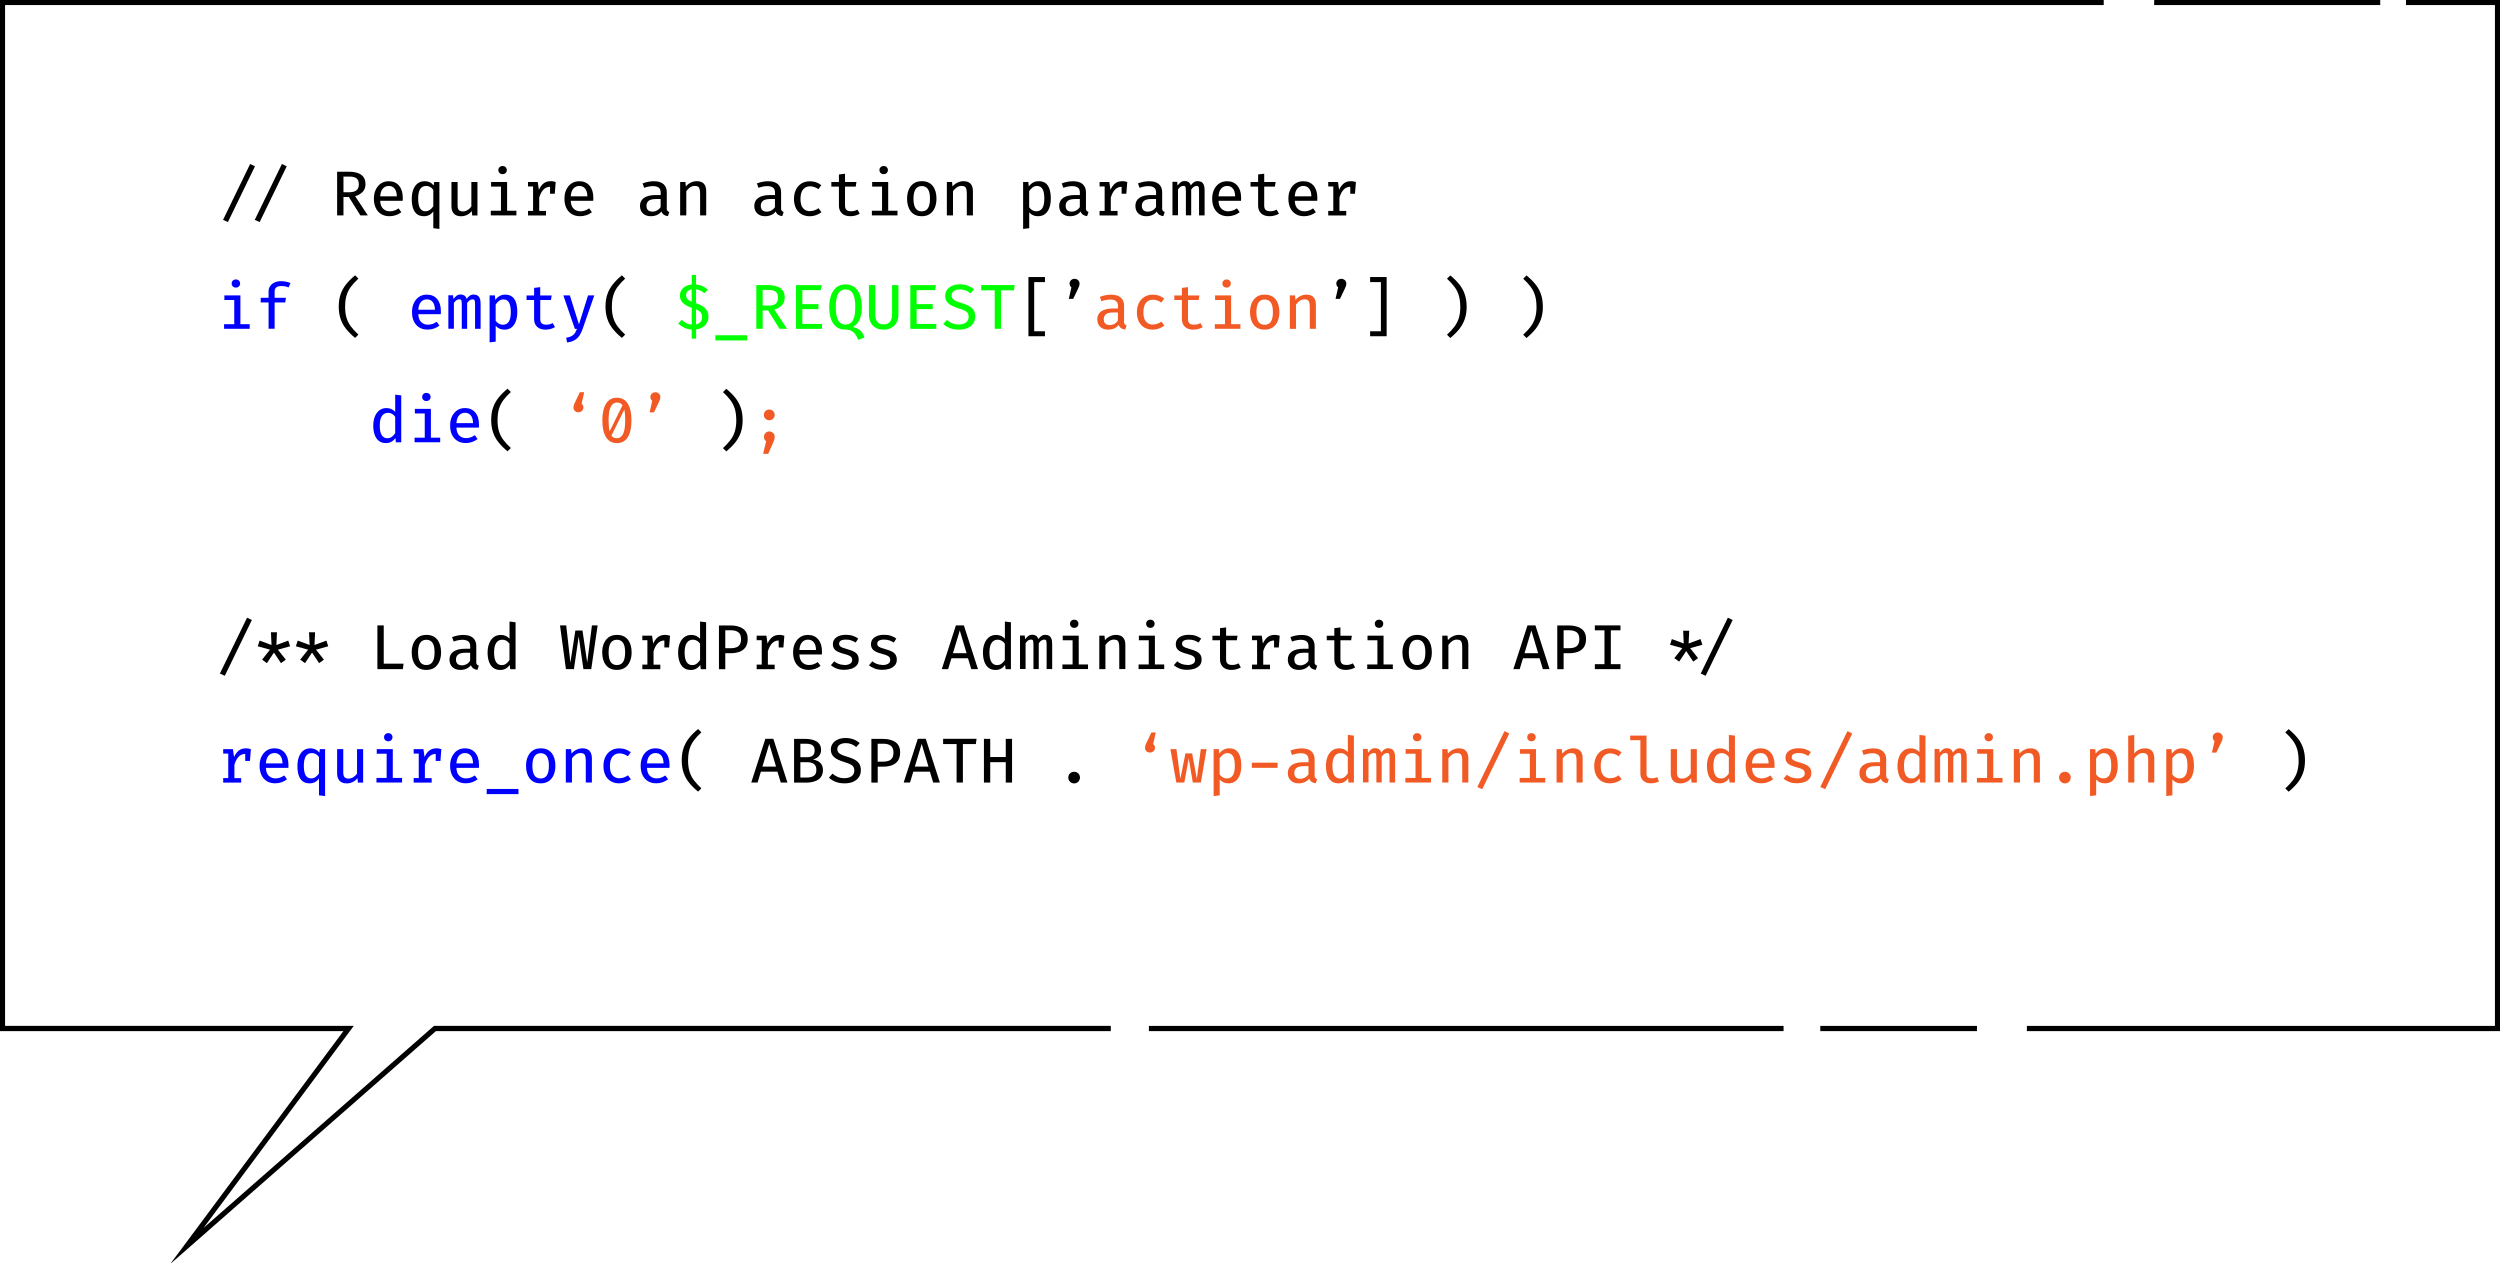 <svg width="479" height="242" viewBox="0 0 479 242" fill="none" xmlns="http://www.w3.org/2000/svg">
<g clip-path="url(#clip0_1_3645)">
<path d="M43.668 42.547L42.735 42.123L47.926 31.421L48.85 31.863L43.668 42.547ZM49.754 42.547L48.812 42.123L54.013 31.421L54.936 31.863L49.754 42.547Z" fill="black"/>
<path d="M70.029 35.28C70.029 35.911 69.841 36.419 69.454 36.796C69.068 37.172 68.597 37.445 68.041 37.586L70.481 41.276H69.049L66.844 37.746H65.808V41.276H64.593V32.899H66.826C67.881 32.899 68.672 33.096 69.219 33.501C69.765 33.906 70.029 34.489 70.029 35.28ZM68.748 35.28C68.748 34.762 68.597 34.395 68.305 34.169C68.003 33.943 67.551 33.831 66.929 33.831H65.808V36.833H66.948C67.523 36.833 67.966 36.711 68.286 36.475C68.597 36.24 68.757 35.836 68.757 35.28H68.748Z" fill="black"/>
<path d="M72.846 38.471C72.874 39.177 73.072 39.685 73.421 40.005C73.769 40.325 74.184 40.486 74.674 40.486C74.994 40.486 75.286 40.438 75.559 40.344C75.823 40.25 76.096 40.109 76.369 39.921L76.897 40.655C76.596 40.89 76.247 41.088 75.861 41.22C75.465 41.361 75.06 41.427 74.636 41.427C73.995 41.427 73.449 41.286 73.006 41.003C72.563 40.721 72.215 40.325 71.989 39.827C71.753 39.328 71.64 38.744 71.64 38.076C71.64 37.407 71.753 36.852 71.989 36.353C72.224 35.845 72.554 35.45 72.978 35.158C73.402 34.866 73.91 34.725 74.495 34.725C75.324 34.725 75.974 35.007 76.454 35.572C76.935 36.137 77.17 36.908 77.17 37.888C77.17 38.001 77.17 38.104 77.17 38.208C77.17 38.311 77.161 38.396 77.151 38.471H72.865H72.846ZM74.504 35.628C74.042 35.628 73.665 35.788 73.364 36.118C73.062 36.447 72.893 36.946 72.846 37.614H76.03C76.021 36.965 75.879 36.475 75.606 36.137C75.333 35.798 74.966 35.628 74.495 35.628H74.504Z" fill="black"/>
<path d="M81.344 34.715C82.079 34.715 82.663 34.988 83.096 35.534L83.181 34.866H84.189V43.865L83.021 43.724V40.504C82.795 40.815 82.531 41.05 82.23 41.201C81.928 41.352 81.598 41.427 81.25 41.427C80.675 41.427 80.213 41.286 79.874 41.013C79.535 40.74 79.281 40.344 79.121 39.845C78.96 39.346 78.894 38.754 78.894 38.085C78.894 37.417 78.989 36.861 79.177 36.353C79.365 35.845 79.639 35.45 80.006 35.158C80.374 34.866 80.816 34.725 81.353 34.725L81.344 34.715ZM81.636 35.628C80.618 35.628 80.119 36.447 80.119 38.076C80.119 38.895 80.242 39.507 80.468 39.892C80.703 40.288 81.052 40.476 81.513 40.476C81.843 40.476 82.135 40.382 82.39 40.194C82.644 40.005 82.851 39.789 83.021 39.525V36.391C82.861 36.146 82.663 35.958 82.427 35.826C82.192 35.694 81.928 35.619 81.645 35.619L81.636 35.628Z" fill="black"/>
<path d="M87.675 34.866V39.375C87.675 39.779 87.76 40.071 87.92 40.25C88.09 40.429 88.335 40.514 88.683 40.514C89.004 40.514 89.324 40.42 89.616 40.231C89.917 40.043 90.143 39.817 90.313 39.554V34.875H91.481V41.286H90.473L90.388 40.438C90.143 40.758 89.832 41.013 89.465 41.182C89.098 41.352 88.73 41.436 88.353 41.436C87.732 41.436 87.27 41.267 86.959 40.928C86.657 40.589 86.497 40.128 86.497 39.525V34.866H87.666H87.675Z" fill="black"/>
<path d="M97.162 34.866V40.382H98.943V41.267H94.034V40.382H95.985V35.751H94.091V34.866H97.153H97.162ZM96.296 31.807C96.54 31.807 96.738 31.882 96.88 32.033C97.03 32.183 97.106 32.362 97.106 32.579C97.106 32.795 97.03 32.993 96.88 33.143C96.729 33.294 96.54 33.369 96.296 33.369C96.051 33.369 95.862 33.294 95.711 33.143C95.561 32.993 95.485 32.804 95.485 32.579C95.485 32.353 95.561 32.183 95.711 32.033C95.862 31.882 96.051 31.807 96.296 31.807Z" fill="black"/>
<path d="M101.166 41.276V40.41H102.137V35.732H101.166V34.866H103.032L103.248 36.372C103.493 35.845 103.795 35.431 104.144 35.148C104.502 34.866 104.963 34.715 105.528 34.715C105.717 34.715 105.877 34.725 106.028 34.762C106.169 34.791 106.32 34.828 106.471 34.875L106.292 37.125H105.387V35.788C104.426 35.788 103.738 36.476 103.314 37.85V40.42H104.615V41.286H101.166V41.276Z" fill="black"/>
<path d="M109.354 38.471C109.382 39.177 109.58 39.685 109.928 40.005C110.277 40.325 110.691 40.486 111.181 40.486C111.502 40.486 111.794 40.438 112.067 40.344C112.331 40.25 112.604 40.109 112.887 39.921L113.414 40.655C113.113 40.89 112.764 41.088 112.378 41.22C111.982 41.361 111.577 41.427 111.153 41.427C110.512 41.427 109.966 41.286 109.523 41.003C109.08 40.721 108.732 40.325 108.496 39.827C108.261 39.328 108.148 38.744 108.148 38.076C108.148 37.407 108.261 36.852 108.496 36.353C108.732 35.854 109.062 35.45 109.485 35.158C109.909 34.866 110.418 34.725 111.002 34.725C111.831 34.725 112.481 35.007 112.962 35.572C113.442 36.137 113.678 36.908 113.678 37.888C113.678 38.001 113.678 38.104 113.678 38.208C113.678 38.311 113.669 38.396 113.659 38.471H109.372H109.354ZM111.012 35.628C110.55 35.628 110.173 35.788 109.872 36.118C109.57 36.447 109.401 36.946 109.354 37.614H112.538C112.529 36.965 112.387 36.475 112.114 36.137C111.841 35.798 111.473 35.628 111.002 35.628H111.012Z" fill="black"/>
<path d="M127.735 39.808C127.735 40.062 127.772 40.25 127.857 40.363C127.942 40.476 128.064 40.561 128.243 40.617L127.97 41.417C127.678 41.38 127.424 41.295 127.207 41.154C126.99 41.013 126.83 40.806 126.726 40.523C126.5 40.824 126.199 41.05 125.85 41.201C125.492 41.352 125.115 41.427 124.701 41.427C124.06 41.427 123.542 41.248 123.175 40.881C122.798 40.514 122.619 40.034 122.619 39.441C122.619 38.772 122.883 38.264 123.401 37.906C123.919 37.549 124.673 37.37 125.652 37.37H126.585V36.88C126.585 36.438 126.453 36.127 126.189 35.939C125.926 35.751 125.568 35.657 125.097 35.657C124.88 35.657 124.626 35.685 124.343 35.732C124.051 35.788 123.74 35.864 123.42 35.986L123.118 35.139C123.514 34.988 123.891 34.885 124.258 34.819C124.626 34.753 124.965 34.725 125.285 34.725C126.105 34.725 126.726 34.913 127.141 35.289C127.556 35.666 127.753 36.174 127.753 36.824V39.808H127.735ZM125.031 40.551C125.323 40.551 125.615 40.476 125.888 40.325C126.161 40.175 126.397 39.958 126.576 39.685V38.132H125.728C125.049 38.132 124.569 38.245 124.286 38.471C124.004 38.697 123.862 39.017 123.862 39.412C123.862 40.175 124.258 40.551 125.04 40.551H125.031Z" fill="black"/>
<path d="M130.316 41.276V34.866H131.324L131.409 35.732C131.673 35.403 131.993 35.148 132.37 34.979C132.747 34.8 133.124 34.715 133.5 34.715C134.113 34.715 134.574 34.885 134.867 35.214C135.159 35.544 135.309 36.014 135.309 36.607V41.267H134.141V37.323C134.141 36.918 134.122 36.589 134.075 36.334C134.028 36.08 133.934 35.901 133.783 35.788C133.642 35.675 133.416 35.619 133.124 35.619C132.775 35.619 132.455 35.722 132.172 35.939C131.889 36.156 131.663 36.381 131.494 36.636V41.276H130.325H130.316Z" fill="black"/>
<path d="M149.639 39.808C149.639 40.062 149.677 40.25 149.762 40.363C149.847 40.476 149.969 40.561 150.148 40.617L149.875 41.417C149.583 41.38 149.328 41.295 149.112 41.154C148.895 41.013 148.735 40.806 148.631 40.523C148.405 40.824 148.104 41.05 147.755 41.201C147.397 41.352 147.02 41.427 146.606 41.427C145.965 41.427 145.447 41.248 145.079 40.881C144.702 40.514 144.523 40.034 144.523 39.441C144.523 38.772 144.787 38.264 145.305 37.906C145.824 37.549 146.577 37.37 147.557 37.37H148.49V36.88C148.49 36.438 148.358 36.127 148.094 35.939C147.83 35.751 147.472 35.657 147.001 35.657C146.785 35.657 146.53 35.685 146.248 35.732C145.955 35.788 145.645 35.864 145.324 35.986L145.023 35.139C145.418 34.988 145.795 34.885 146.163 34.819C146.53 34.753 146.869 34.725 147.19 34.725C148.009 34.725 148.631 34.913 149.046 35.289C149.46 35.666 149.658 36.174 149.658 36.824V39.808H149.639ZM146.935 40.551C147.227 40.551 147.519 40.476 147.793 40.325C148.066 40.175 148.301 39.958 148.48 39.685V38.132H147.632C146.954 38.132 146.474 38.245 146.191 38.471C145.908 38.697 145.767 39.017 145.767 39.412C145.767 40.175 146.163 40.551 146.945 40.551H146.935Z" fill="black"/>
<path d="M155.198 40.448C155.509 40.448 155.801 40.391 156.074 40.297C156.347 40.194 156.592 40.062 156.828 39.892L157.384 40.655C157.101 40.89 156.762 41.078 156.366 41.22C155.97 41.361 155.575 41.436 155.179 41.436C154.538 41.436 153.982 41.295 153.53 41.022C153.078 40.749 152.729 40.363 152.484 39.864C152.249 39.365 152.126 38.782 152.126 38.113C152.126 37.445 152.249 36.89 152.484 36.381C152.729 35.873 153.078 35.468 153.53 35.176C153.992 34.885 154.538 34.734 155.188 34.734C156.027 34.734 156.752 34.988 157.365 35.487L156.809 36.25C156.272 35.873 155.735 35.694 155.188 35.694C154.642 35.694 154.218 35.892 153.879 36.287C153.54 36.683 153.37 37.294 153.37 38.123C153.37 38.951 153.54 39.554 153.888 39.921C154.227 40.288 154.661 40.467 155.198 40.467V40.448Z" fill="black"/>
<path d="M164.723 40.947C164.497 41.088 164.223 41.21 163.903 41.295C163.583 41.38 163.262 41.427 162.942 41.427C162.226 41.427 161.68 41.239 161.303 40.871C160.926 40.495 160.738 40.015 160.738 39.422V35.751H159.287V34.875H160.738V33.426L161.906 33.285V34.875H164.092L163.96 35.751H161.906V39.412C161.906 39.77 162 40.034 162.179 40.212C162.358 40.391 162.66 40.476 163.083 40.476C163.319 40.476 163.536 40.448 163.734 40.391C163.931 40.335 164.12 40.26 164.289 40.166L164.723 40.947Z" fill="black"/>
<path d="M170.178 34.866V40.382H171.958V41.267H167.05V40.382H169V35.751H167.106V34.866H170.168H170.178ZM169.311 31.807C169.556 31.807 169.754 31.882 169.895 32.033C170.046 32.183 170.121 32.362 170.121 32.579C170.121 32.795 170.046 32.993 169.895 33.143C169.744 33.294 169.556 33.369 169.311 33.369C169.066 33.369 168.878 33.294 168.727 33.143C168.576 32.993 168.501 32.804 168.501 32.579C168.501 32.353 168.576 32.183 168.727 32.033C168.878 31.882 169.066 31.807 169.311 31.807Z" fill="black"/>
<path d="M176.622 34.715C177.536 34.715 178.233 35.017 178.713 35.628C179.194 36.24 179.429 37.05 179.429 38.066C179.429 38.725 179.316 39.309 179.1 39.817C178.883 40.325 178.563 40.721 178.148 41.003C177.734 41.286 177.215 41.427 176.613 41.427C175.699 41.427 175.001 41.126 174.521 40.514C174.04 39.902 173.796 39.092 173.796 38.076C173.796 37.407 173.909 36.824 174.125 36.325C174.342 35.817 174.662 35.431 175.077 35.139C175.491 34.847 176.01 34.715 176.622 34.715ZM176.622 35.647C176.094 35.647 175.699 35.845 175.425 36.24C175.162 36.636 175.02 37.247 175.02 38.076C175.02 38.904 175.152 39.507 175.416 39.902C175.68 40.297 176.075 40.495 176.603 40.495C177.131 40.495 177.526 40.297 177.79 39.902C178.054 39.507 178.186 38.895 178.186 38.066C178.186 37.238 178.054 36.626 177.79 36.24C177.526 35.845 177.131 35.647 176.613 35.647H176.622Z" fill="black"/>
<path d="M181.417 41.276V34.866H182.416L182.501 35.732C182.765 35.403 183.085 35.148 183.462 34.979C183.839 34.8 184.216 34.715 184.602 34.715C185.214 34.715 185.676 34.885 185.968 35.214C186.26 35.544 186.411 36.014 186.411 36.607V41.267H185.242V37.323C185.242 36.918 185.224 36.589 185.177 36.334C185.129 36.08 185.035 35.901 184.884 35.788C184.734 35.675 184.517 35.619 184.225 35.619C183.876 35.619 183.556 35.722 183.273 35.939C182.991 36.156 182.765 36.381 182.595 36.636V41.276H181.427H181.417Z" fill="black"/>
<path d="M199.007 34.715C199.572 34.715 200.034 34.856 200.373 35.13C200.712 35.412 200.957 35.798 201.108 36.297C201.259 36.796 201.334 37.389 201.334 38.066C201.334 38.744 201.24 39.29 201.061 39.798C200.882 40.307 200.609 40.702 200.241 40.994C199.874 41.286 199.422 41.427 198.866 41.427C198.178 41.427 197.622 41.182 197.198 40.693V43.724L196.03 43.865V34.866H197.029L197.113 35.732C197.603 35.054 198.234 34.715 199.007 34.715ZM198.706 35.628C198.376 35.628 198.074 35.732 197.82 35.93C197.566 36.127 197.358 36.363 197.189 36.617V39.714C197.349 39.949 197.547 40.137 197.782 40.278C198.018 40.41 198.282 40.486 198.564 40.486C199.064 40.486 199.45 40.288 199.704 39.902C199.959 39.507 200.091 38.904 200.091 38.066C200.091 37.229 199.977 36.626 199.751 36.231C199.525 35.836 199.177 35.638 198.706 35.638V35.628Z" fill="black"/>
<path d="M208.052 39.808C208.052 40.062 208.089 40.25 208.174 40.363C208.259 40.476 208.381 40.561 208.56 40.617L208.287 41.417C207.995 41.38 207.741 41.295 207.524 41.154C207.307 41.013 207.147 40.806 207.043 40.523C206.808 40.824 206.516 41.05 206.167 41.201C205.819 41.352 205.432 41.427 205.018 41.427C204.377 41.427 203.869 41.248 203.492 40.881C203.115 40.514 202.936 40.034 202.936 39.441C202.936 38.772 203.2 38.264 203.718 37.906C204.236 37.549 204.99 37.37 205.969 37.37H206.902V36.88C206.902 36.438 206.77 36.127 206.506 35.939C206.243 35.751 205.885 35.657 205.414 35.657C205.197 35.657 204.943 35.685 204.66 35.732C204.368 35.788 204.057 35.864 203.737 35.986L203.435 35.139C203.831 34.988 204.208 34.885 204.575 34.819C204.943 34.753 205.282 34.725 205.593 34.725C206.412 34.725 207.034 34.913 207.449 35.289C207.863 35.666 208.07 36.174 208.07 36.824V39.808H208.052ZM205.348 40.551C205.64 40.551 205.932 40.476 206.205 40.325C206.488 40.175 206.714 39.958 206.893 39.685V38.132H206.045C205.367 38.132 204.886 38.245 204.603 38.471C204.321 38.697 204.179 39.017 204.179 39.412C204.179 40.175 204.575 40.551 205.357 40.551H205.348Z" fill="black"/>
<path d="M210.68 41.276V40.41H211.651V35.732H210.68V34.866H212.546L212.762 36.372C213.007 35.845 213.309 35.431 213.657 35.148C214.015 34.866 214.477 34.715 215.042 34.715C215.231 34.715 215.391 34.725 215.542 34.762C215.683 34.791 215.834 34.828 215.984 34.875L215.805 37.125H214.901V35.788C213.94 35.788 213.252 36.476 212.828 37.85V40.42H214.128V41.286H210.69L210.68 41.276Z" fill="black"/>
<path d="M222.655 39.808C222.655 40.062 222.692 40.25 222.777 40.363C222.862 40.476 222.984 40.561 223.163 40.617L222.89 41.417C222.598 41.38 222.344 41.295 222.127 41.154C221.91 41.013 221.75 40.806 221.647 40.523C221.411 40.824 221.119 41.05 220.77 41.201C220.422 41.352 220.035 41.427 219.621 41.427C218.98 41.427 218.472 41.248 218.095 40.881C217.718 40.514 217.539 40.034 217.539 39.441C217.539 38.772 217.803 38.264 218.321 37.906C218.839 37.549 219.593 37.37 220.572 37.37H221.505V36.88C221.505 36.438 221.373 36.127 221.11 35.939C220.846 35.751 220.488 35.657 220.017 35.657C219.8 35.657 219.546 35.685 219.263 35.732C218.971 35.788 218.66 35.864 218.34 35.986L218.038 35.139C218.434 34.988 218.811 34.885 219.178 34.819C219.546 34.753 219.885 34.725 220.196 34.725C221.015 34.725 221.637 34.913 222.052 35.289C222.466 35.666 222.673 36.174 222.673 36.824V39.808H222.655ZM219.951 40.551C220.243 40.551 220.535 40.476 220.808 40.325C221.091 40.175 221.317 39.958 221.496 39.685V38.132H220.648C219.97 38.132 219.489 38.245 219.206 38.471C218.924 38.697 218.782 39.017 218.782 39.412C218.782 40.175 219.178 40.551 219.96 40.551H219.951Z" fill="black"/>
<path d="M229.542 34.715C229.758 34.715 229.966 34.762 230.163 34.856C230.352 34.951 230.512 35.13 230.625 35.384C230.748 35.638 230.804 36.014 230.804 36.504V41.267H229.74V36.673C229.74 36.297 229.721 36.033 229.674 35.864C229.626 35.704 229.495 35.619 229.278 35.619C229.099 35.619 228.92 35.675 228.75 35.779C228.571 35.892 228.402 36.071 228.232 36.325V41.257H227.215V36.664C227.215 36.287 227.186 36.024 227.149 35.854C227.111 35.685 226.97 35.61 226.753 35.61C226.574 35.61 226.395 35.666 226.216 35.77C226.037 35.873 225.867 36.061 225.707 36.316V41.248H224.643V34.838H225.547L225.622 35.553C225.801 35.308 225.999 35.101 226.216 34.932C226.433 34.762 226.696 34.687 227.007 34.687C227.252 34.687 227.478 34.744 227.686 34.866C227.893 34.988 228.044 35.205 228.147 35.525C228.326 35.28 228.524 35.073 228.741 34.922C228.958 34.772 229.231 34.697 229.551 34.697L229.542 34.715Z" fill="black"/>
<path d="M233.47 38.471C233.499 39.177 233.696 39.685 234.045 40.005C234.394 40.325 234.808 40.486 235.298 40.486C235.618 40.486 235.91 40.438 236.184 40.344C236.448 40.25 236.721 40.109 236.994 39.921L237.522 40.655C237.22 40.89 236.871 41.088 236.485 41.22C236.089 41.361 235.684 41.427 235.26 41.427C234.62 41.427 234.073 41.286 233.631 41.003C233.188 40.721 232.839 40.325 232.604 39.827C232.368 39.328 232.255 38.744 232.255 38.076C232.255 37.407 232.368 36.852 232.604 36.353C232.839 35.845 233.169 35.45 233.593 35.158C234.017 34.866 234.526 34.725 235.119 34.725C235.948 34.725 236.598 35.007 237.079 35.572C237.559 36.137 237.795 36.908 237.795 37.888C237.795 38.001 237.795 38.104 237.795 38.208C237.795 38.311 237.785 38.396 237.776 38.471H233.489H233.47ZM235.129 35.628C234.667 35.628 234.29 35.788 233.989 36.118C233.687 36.447 233.517 36.946 233.47 37.614H236.655C236.645 36.965 236.504 36.475 236.231 36.137C235.958 35.798 235.59 35.628 235.119 35.628H235.129Z" fill="black"/>
<path d="M245.04 40.947C244.814 41.088 244.54 41.21 244.22 41.295C243.9 41.38 243.579 41.427 243.259 41.427C242.543 41.427 241.997 41.239 241.62 40.871C241.243 40.495 241.055 40.015 241.055 39.422V35.751H239.604V34.875H241.055V33.426L242.223 33.285V34.875H244.409L244.277 35.751H242.223V39.412C242.223 39.77 242.317 40.034 242.496 40.212C242.675 40.391 242.976 40.476 243.4 40.476C243.636 40.476 243.853 40.448 244.051 40.391C244.248 40.335 244.437 40.26 244.606 40.166L245.049 40.947H245.04Z" fill="black"/>
<path d="M248.073 38.471C248.102 39.177 248.3 39.685 248.648 40.005C248.997 40.325 249.411 40.486 249.901 40.486C250.221 40.486 250.514 40.438 250.787 40.344C251.051 40.25 251.324 40.109 251.597 39.921L252.125 40.655C251.823 40.89 251.475 41.088 251.088 41.22C250.693 41.361 250.287 41.427 249.863 41.427C249.223 41.427 248.676 41.286 248.234 41.003C247.791 40.721 247.442 40.325 247.207 39.827C246.971 39.328 246.858 38.744 246.858 38.076C246.858 37.407 246.971 36.852 247.207 36.353C247.442 35.845 247.772 35.45 248.196 35.158C248.62 34.866 249.129 34.725 249.722 34.725C250.551 34.725 251.201 35.007 251.682 35.572C252.162 36.137 252.398 36.908 252.398 37.888C252.398 38.001 252.398 38.104 252.398 38.208C252.398 38.311 252.388 38.396 252.379 38.471H248.092H248.073ZM249.732 35.628C249.27 35.628 248.893 35.788 248.592 36.118C248.29 36.447 248.121 36.946 248.073 37.614H251.258C251.248 36.965 251.107 36.475 250.834 36.137C250.561 35.798 250.193 35.628 249.722 35.628H249.732Z" fill="black"/>
<path d="M254.489 41.276V40.41H255.46V35.732H254.489V34.866H256.355L256.571 36.372C256.816 35.845 257.118 35.431 257.467 35.148C257.825 34.866 258.286 34.715 258.851 34.715C259.04 34.715 259.2 34.725 259.351 34.762C259.492 34.791 259.643 34.828 259.794 34.875L259.615 37.125H258.71V35.788C257.749 35.788 257.061 36.476 256.637 37.85V40.42H257.938V41.286H254.499L254.489 41.276Z" fill="black"/>
<path d="M46.061 56.601V62.117H47.842V63.002H42.933V62.117H44.883V57.486H42.99V56.601H46.052H46.061ZM45.194 53.541C45.439 53.541 45.637 53.617 45.778 53.767C45.929 53.918 46.005 54.097 46.005 54.313C46.005 54.53 45.929 54.727 45.778 54.878C45.628 55.029 45.439 55.104 45.194 55.104C44.949 55.104 44.761 55.029 44.61 54.878C44.459 54.727 44.384 54.539 44.384 54.313C44.384 54.087 44.459 53.918 44.61 53.767C44.761 53.617 44.949 53.541 45.194 53.541Z" fill="#0000FF"/>
<path d="M53.843 53.88C54.21 53.88 54.54 53.908 54.832 53.974C55.124 54.04 55.398 54.125 55.661 54.238L55.294 55.076C55.087 54.982 54.87 54.916 54.634 54.869C54.399 54.822 54.163 54.803 53.918 54.803C53.052 54.803 52.618 55.151 52.618 55.838V57.062H54.785L54.653 57.947H52.618V62.983H51.459V57.947H49.952V57.062H51.459V55.838C51.459 55.443 51.563 55.095 51.77 54.803C51.978 54.511 52.26 54.276 52.618 54.116C52.976 53.946 53.391 53.871 53.852 53.871L53.843 53.88Z" fill="#0000FF"/>
<path d="M66.119 58.756C66.119 59.566 66.213 60.281 66.392 60.884C66.571 61.486 66.854 62.041 67.231 62.55C67.608 63.058 68.088 63.576 68.672 64.112L68.041 64.743C67.381 64.206 66.826 63.651 66.355 63.077C65.883 62.503 65.525 61.872 65.281 61.166C65.035 60.46 64.904 59.66 64.904 58.747C64.904 57.834 65.026 57.024 65.281 56.328C65.525 55.631 65.893 54.991 66.355 54.417C66.826 53.843 67.381 53.287 68.041 52.751L68.672 53.381C68.097 53.908 67.617 54.436 67.24 54.934C66.863 55.443 66.581 55.998 66.402 56.601C66.213 57.203 66.128 57.919 66.128 58.737L66.119 58.756Z" fill="black"/>
<path d="M80.147 60.196C80.176 60.902 80.374 61.411 80.722 61.731C81.071 62.051 81.485 62.211 81.975 62.211C82.296 62.211 82.588 62.164 82.861 62.07C83.124 61.975 83.398 61.834 83.671 61.646L84.199 62.38C83.897 62.616 83.549 62.813 83.162 62.945C82.766 63.086 82.361 63.152 81.938 63.152C81.297 63.152 80.75 63.011 80.308 62.728C79.865 62.446 79.516 62.051 79.29 61.552C79.055 61.053 78.942 60.469 78.942 59.801C78.942 59.133 79.055 58.577 79.29 58.078C79.526 57.57 79.855 57.175 80.279 56.883C80.703 56.591 81.212 56.45 81.796 56.45C82.625 56.45 83.275 56.732 83.756 57.297C84.236 57.862 84.472 58.634 84.472 59.613C84.472 59.726 84.472 59.829 84.472 59.933C84.472 60.036 84.462 60.121 84.453 60.196H80.166H80.147ZM81.806 57.354C81.344 57.354 80.967 57.514 80.666 57.843C80.364 58.173 80.195 58.672 80.147 59.34H83.332C83.322 58.69 83.181 58.201 82.908 57.862C82.635 57.523 82.267 57.354 81.796 57.354H81.806Z" fill="#0000FF"/>
<path d="M90.822 56.45C91.038 56.45 91.246 56.497 91.444 56.591C91.632 56.685 91.792 56.864 91.905 57.118C92.028 57.373 92.084 57.749 92.084 58.239V63.002H91.02V58.408C91.02 58.031 91.001 57.768 90.954 57.598C90.906 57.438 90.775 57.354 90.558 57.354C90.379 57.354 90.2 57.41 90.021 57.514C89.842 57.627 89.672 57.806 89.503 58.06V62.992H88.476V58.398C88.476 58.022 88.457 57.758 88.41 57.589C88.363 57.42 88.231 57.344 88.014 57.344C87.835 57.344 87.656 57.401 87.477 57.504C87.298 57.617 87.129 57.796 86.968 58.05V62.983H85.904V56.572H86.808L86.884 57.288C87.063 57.043 87.26 56.836 87.477 56.666C87.694 56.497 87.958 56.422 88.269 56.422C88.513 56.422 88.74 56.478 88.947 56.601C89.154 56.723 89.305 56.94 89.409 57.26C89.588 57.015 89.785 56.808 90.002 56.657C90.219 56.507 90.492 56.431 90.812 56.431L90.822 56.45Z" fill="#0000FF"/>
<path d="M96.785 56.45C97.351 56.45 97.812 56.591 98.152 56.864C98.491 57.147 98.736 57.532 98.886 58.031C99.037 58.53 99.113 59.123 99.113 59.801C99.113 60.479 99.018 61.025 98.839 61.533C98.66 62.041 98.387 62.437 98.02 62.728C97.652 63.02 97.2 63.161 96.644 63.161C95.956 63.161 95.401 62.917 94.977 62.427V65.458L93.808 65.6V56.601H94.816L94.901 57.467C95.401 56.789 96.022 56.45 96.795 56.45H96.785ZM96.484 57.363C96.154 57.363 95.853 57.467 95.598 57.664C95.344 57.862 95.127 58.097 94.967 58.352V61.448C95.127 61.684 95.325 61.872 95.561 62.013C95.796 62.145 96.06 62.22 96.343 62.22C96.842 62.22 97.228 62.023 97.483 61.637C97.737 61.241 97.869 60.639 97.869 59.801C97.869 58.963 97.756 58.361 97.53 57.965C97.304 57.57 96.955 57.373 96.484 57.373V57.363Z" fill="#0000FF"/>
<path d="M106.32 62.681C106.094 62.823 105.821 62.945 105.5 63.03C105.18 63.114 104.86 63.161 104.539 63.161C103.823 63.161 103.277 62.973 102.9 62.606C102.523 62.23 102.335 61.75 102.335 61.157V57.486H100.884V56.61H102.335V55.16L103.503 55.019V56.61H105.698L105.566 57.486H103.512V61.147C103.512 61.505 103.607 61.768 103.786 61.947C103.965 62.126 104.266 62.211 104.69 62.211C104.926 62.211 105.142 62.183 105.34 62.126C105.538 62.07 105.726 61.994 105.896 61.9L106.339 62.681H106.32Z" fill="#0000FF"/>
<path d="M113.866 56.601L111.624 63.049C111.473 63.5 111.266 63.915 111.031 64.282C110.795 64.649 110.475 64.95 110.088 65.176C109.702 65.411 109.222 65.552 108.647 65.609L108.487 64.705C108.93 64.639 109.269 64.526 109.533 64.385C109.787 64.244 109.994 64.056 110.145 63.83C110.296 63.604 110.428 63.331 110.541 63.011H110.145L107.94 56.601H109.184L110.927 62.154L112.67 56.601H113.876H113.866Z" fill="#0000FF"/>
<path d="M117.23 58.756C117.23 59.566 117.324 60.281 117.503 60.884C117.682 61.486 117.965 62.041 118.342 62.55C118.718 63.058 119.199 63.576 119.783 64.112L119.152 64.743C118.492 64.206 117.936 63.651 117.465 63.077C116.994 62.503 116.636 61.872 116.391 61.166C116.146 60.46 116.014 59.66 116.014 58.747C116.014 57.834 116.137 57.024 116.391 56.328C116.636 55.631 117.004 54.991 117.465 54.417C117.936 53.843 118.492 53.287 119.152 52.751L119.783 53.381C119.208 53.908 118.728 54.436 118.351 54.934C117.974 55.443 117.691 55.998 117.512 56.601C117.324 57.203 117.239 57.919 117.239 58.737L117.23 58.756Z" fill="black"/>
<path d="M133.359 52.685V54.511C133.849 54.558 134.282 54.671 134.669 54.859C135.046 55.038 135.366 55.255 135.63 55.49L134.951 56.187C134.48 55.763 133.953 55.509 133.359 55.443V58.107C133.793 58.248 134.188 58.417 134.546 58.634C134.904 58.85 135.196 59.123 135.413 59.453C135.63 59.782 135.743 60.196 135.743 60.686C135.743 61.081 135.649 61.458 135.479 61.797C135.3 62.145 135.036 62.427 134.688 62.663C134.339 62.898 133.896 63.049 133.378 63.114V64.894H132.53V63.152C131.946 63.114 131.447 62.973 131.013 62.747C130.58 62.522 130.231 62.267 129.949 62.004L130.608 61.27C130.862 61.524 131.145 61.74 131.465 61.9C131.776 62.07 132.134 62.164 132.53 62.201V58.973C131.795 58.728 131.23 58.417 130.844 58.041C130.457 57.664 130.269 57.194 130.269 56.629C130.269 56.281 130.354 55.961 130.523 55.659C130.693 55.358 130.947 55.104 131.277 54.897C131.607 54.69 132.031 54.567 132.53 54.511V52.685H133.378H133.359ZM132.511 55.452C132.191 55.509 131.937 55.622 131.739 55.81C131.541 55.998 131.447 56.252 131.447 56.572C131.447 56.836 131.522 57.071 131.663 57.26C131.805 57.448 132.097 57.627 132.521 57.806V55.443L132.511 55.452ZM133.359 59.264V62.145C134.132 61.985 134.518 61.514 134.518 60.724C134.518 60.404 134.433 60.13 134.273 59.895C134.103 59.66 133.802 59.453 133.369 59.264H133.359Z" fill="#00FF00"/>
<path d="M137.062 65.223V64.235H143.148V65.223H137.062Z" fill="#00FF00"/>
<path d="M150.346 57.005C150.346 57.636 150.157 58.144 149.771 58.521C149.385 58.897 148.914 59.17 148.358 59.312L150.798 63.002H149.366L147.161 59.472H146.125V63.002H144.91V54.624H147.143C148.198 54.624 148.989 54.822 149.536 55.226C150.082 55.631 150.355 56.215 150.355 57.005H150.346ZM149.065 57.005C149.065 56.488 148.914 56.121 148.622 55.895C148.32 55.669 147.868 55.556 147.246 55.556H146.125V58.559H147.265C147.84 58.559 148.283 58.436 148.603 58.201C148.914 57.965 149.074 57.561 149.074 57.005H149.065Z" fill="#00FF00"/>
<path d="M153.728 55.584V58.276H156.809V59.227H153.728V62.07H157.497V63.011H152.522V54.633H157.412L157.271 55.584H153.738H153.728Z" fill="#00FF00"/>
<path d="M165.128 58.831C165.128 59.707 164.996 60.479 164.742 61.147C164.487 61.806 164.035 62.314 163.385 62.672C163.988 62.785 164.459 62.992 164.808 63.284C165.156 63.576 165.429 64.037 165.637 64.668L164.44 65.12C164.271 64.686 164.082 64.329 163.865 64.037C163.649 63.745 163.385 63.519 163.074 63.369C162.754 63.218 162.358 63.143 161.878 63.143C161.228 63.143 160.672 62.964 160.229 62.616C159.786 62.258 159.447 61.768 159.221 61.119C158.995 60.469 158.882 59.716 158.882 58.85C158.882 57.984 158.995 57.241 159.23 56.582C159.466 55.923 159.814 55.415 160.276 55.047C160.738 54.68 161.312 54.492 162 54.492C162.688 54.492 163.263 54.671 163.734 55.029C164.205 55.386 164.544 55.895 164.779 56.544C165.015 57.194 165.128 57.956 165.128 58.831ZM163.875 58.831C163.875 57.73 163.734 56.892 163.442 56.318C163.149 55.744 162.669 55.462 162 55.462C161.331 55.462 160.851 55.754 160.568 56.328C160.276 56.902 160.135 57.74 160.135 58.841C160.135 59.942 160.285 60.771 160.577 61.335C160.869 61.9 161.35 62.183 162 62.183C162.65 62.183 163.149 61.9 163.442 61.326C163.734 60.752 163.875 59.923 163.875 58.822V58.831Z" fill="#00FF00"/>
<path d="M172.137 54.633V60.281C172.137 60.846 172.024 61.345 171.798 61.778C171.572 62.211 171.242 62.55 170.818 62.794C170.394 63.039 169.886 63.161 169.302 63.161C168.717 63.161 168.199 63.039 167.775 62.794C167.351 62.55 167.031 62.211 166.814 61.778C166.598 61.345 166.485 60.846 166.485 60.281V54.633H167.691V60.187C167.691 61.495 168.228 62.154 169.302 62.154C170.376 62.154 170.922 61.495 170.922 60.187V54.633H172.137Z" fill="#00FF00"/>
<path d="M175.623 55.584V58.276H178.704V59.227H175.623V62.07H179.392V63.011H174.417V54.633H179.307L179.166 55.584H175.633H175.623Z" fill="#00FF00"/>
<path d="M186.844 60.667C186.844 61.157 186.722 61.58 186.477 61.957C186.232 62.333 185.874 62.625 185.412 62.842C184.95 63.058 184.385 63.161 183.726 63.161C183.066 63.161 182.51 63.067 182.011 62.87C181.512 62.672 181.078 62.408 180.73 62.07L181.417 61.298C181.709 61.571 182.049 61.787 182.426 61.938C182.802 62.089 183.245 62.173 183.745 62.173C184.074 62.173 184.376 62.117 184.658 62.013C184.941 61.91 185.167 61.74 185.337 61.524C185.506 61.307 185.591 61.034 185.591 60.705C185.591 60.441 185.544 60.225 185.44 60.036C185.337 59.848 185.158 59.688 184.894 59.547C184.63 59.406 184.272 59.264 183.801 59.123C183.236 58.954 182.746 58.766 182.341 58.559C181.936 58.342 181.625 58.088 181.417 57.787C181.201 57.486 181.097 57.109 181.097 56.676C181.097 56.243 181.22 55.857 181.455 55.528C181.691 55.198 182.02 54.934 182.444 54.756C182.859 54.567 183.339 54.473 183.886 54.473C184.47 54.473 184.988 54.558 185.431 54.727C185.874 54.897 186.269 55.142 186.618 55.452L185.949 56.205C185.648 55.942 185.327 55.754 184.988 55.631C184.649 55.509 184.3 55.452 183.942 55.452C183.5 55.452 183.113 55.546 182.802 55.744C182.491 55.932 182.331 56.233 182.331 56.62C182.331 56.855 182.397 57.053 182.52 57.222C182.642 57.382 182.859 57.542 183.16 57.674C183.462 57.815 183.867 57.956 184.385 58.107C184.837 58.239 185.243 58.408 185.619 58.596C185.987 58.785 186.288 59.048 186.514 59.377C186.74 59.707 186.854 60.13 186.854 60.667H186.844Z" fill="#00FF00"/>
<path d="M191.79 55.631V63.002H190.584V55.631H188.003V54.624H194.409L194.278 55.631H191.781H191.79Z" fill="#00FF00"/>
<path d="M197.047 64.423V53.08H200.213V54.05H198.15V63.472H200.213V64.423H197.047Z" fill="black"/>
<path d="M204.924 54.342C204.924 54.078 205.018 53.861 205.206 53.683C205.395 53.504 205.621 53.419 205.885 53.419C206.148 53.419 206.375 53.513 206.563 53.683C206.751 53.861 206.846 54.078 206.846 54.342C206.846 54.464 206.827 54.596 206.799 54.718C206.77 54.84 206.695 55.01 206.601 55.217L205.621 57.269H204.782L205.282 55.047C205.056 54.888 204.933 54.652 204.933 54.342H204.924Z" fill="black"/>
<path d="M215.353 61.542C215.353 61.797 215.391 61.985 215.476 62.098C215.56 62.211 215.683 62.295 215.862 62.352L215.589 63.152C215.297 63.114 215.042 63.03 214.826 62.889C214.609 62.747 214.449 62.54 214.345 62.258C214.109 62.559 213.817 62.785 213.469 62.936C213.12 63.086 212.734 63.161 212.319 63.161C211.679 63.161 211.17 62.983 210.793 62.616C210.416 62.248 210.237 61.768 210.237 61.175C210.237 60.507 210.501 59.999 211.019 59.641C211.537 59.283 212.291 59.105 213.271 59.105H214.204V58.615C214.204 58.173 214.072 57.862 213.808 57.674C213.544 57.486 213.186 57.391 212.715 57.391C212.498 57.391 212.244 57.42 211.961 57.467C211.669 57.523 211.358 57.598 211.038 57.721L210.737 56.874C211.132 56.723 211.509 56.62 211.877 56.554C212.244 56.488 212.583 56.459 212.894 56.459C213.714 56.459 214.336 56.648 214.75 57.024C215.165 57.401 215.372 57.909 215.372 58.559V61.542H215.353ZM212.649 62.286C212.941 62.286 213.233 62.211 213.507 62.06C213.789 61.91 214.015 61.693 214.194 61.42V59.867H213.346C212.668 59.867 212.188 59.98 211.905 60.206C211.622 60.432 211.481 60.752 211.481 61.147C211.481 61.91 211.877 62.286 212.659 62.286H212.649Z" fill="#F15A24"/>
<path d="M220.902 62.173C221.213 62.173 221.505 62.117 221.778 62.023C222.052 61.919 222.297 61.787 222.532 61.618L223.088 62.38C222.805 62.616 222.466 62.804 222.071 62.945C221.675 63.086 221.279 63.161 220.883 63.161C220.243 63.161 219.687 63.02 219.235 62.747C218.782 62.474 218.434 62.088 218.189 61.59C217.953 61.091 217.831 60.507 217.831 59.839C217.831 59.17 217.953 58.615 218.189 58.107C218.434 57.598 218.782 57.194 219.235 56.902C219.696 56.61 220.243 56.459 220.893 56.459C221.731 56.459 222.457 56.714 223.069 57.212L222.513 57.975C221.976 57.598 221.43 57.42 220.893 57.42C220.356 57.42 219.922 57.617 219.583 58.013C219.244 58.408 219.075 59.02 219.075 59.848C219.075 60.676 219.244 61.279 219.593 61.646C219.932 62.013 220.365 62.192 220.893 62.192L220.902 62.173Z" fill="#F15A24"/>
<path d="M230.437 62.681C230.211 62.823 229.937 62.945 229.617 63.03C229.297 63.114 228.976 63.161 228.656 63.161C227.94 63.161 227.394 62.973 227.017 62.606C226.64 62.23 226.451 61.75 226.451 61.157V57.486H225.001V56.61H226.451V55.16L227.62 55.019V56.61H229.805L229.674 57.486H227.62V61.147C227.62 61.505 227.714 61.768 227.893 61.947C228.072 62.126 228.373 62.211 228.797 62.211C229.033 62.211 229.25 62.183 229.447 62.126C229.645 62.07 229.834 61.994 230.003 61.9L230.446 62.681H230.437Z" fill="#F15A24"/>
<path d="M235.882 56.601V62.117H237.663V63.002H232.754V62.117H234.705V57.486H232.811V56.601H235.873H235.882ZM235.015 53.541C235.26 53.541 235.458 53.617 235.6 53.767C235.75 53.918 235.826 54.097 235.826 54.313C235.826 54.53 235.75 54.727 235.6 54.878C235.449 55.029 235.26 55.104 235.015 55.104C234.77 55.104 234.582 55.029 234.431 54.878C234.281 54.727 234.205 54.539 234.205 54.313C234.205 54.087 234.281 53.918 234.431 53.767C234.582 53.617 234.77 53.541 235.015 53.541Z" fill="#F15A24"/>
<path d="M242.326 56.45C243.24 56.45 243.937 56.751 244.418 57.363C244.898 57.975 245.134 58.785 245.134 59.801C245.134 60.46 245.021 61.044 244.804 61.552C244.588 62.06 244.267 62.456 243.853 62.738C243.438 63.02 242.92 63.161 242.317 63.161C241.403 63.161 240.706 62.86 240.225 62.248C239.745 61.637 239.5 60.827 239.5 59.81C239.5 59.142 239.613 58.559 239.83 58.06C240.046 57.551 240.367 57.165 240.781 56.874C241.196 56.582 241.714 56.45 242.326 56.45ZM242.326 57.382C241.799 57.382 241.403 57.58 241.13 57.975C240.866 58.37 240.725 58.982 240.725 59.81C240.725 60.639 240.857 61.241 241.12 61.637C241.384 62.032 241.78 62.23 242.308 62.23C242.835 62.23 243.231 62.032 243.495 61.637C243.758 61.241 243.89 60.629 243.89 59.801C243.89 58.973 243.758 58.361 243.495 57.975C243.231 57.58 242.835 57.382 242.317 57.382H242.326Z" fill="#F15A24"/>
<path d="M247.131 63.011V56.601H248.13L248.215 57.467C248.479 57.137 248.799 56.883 249.176 56.714C249.553 56.535 249.929 56.45 250.316 56.45C250.928 56.45 251.39 56.62 251.682 56.949C251.974 57.278 252.125 57.749 252.125 58.342V63.002H250.956V59.057C250.956 58.653 250.938 58.323 250.89 58.069C250.843 57.815 250.749 57.636 250.598 57.523C250.448 57.41 250.231 57.354 249.939 57.354C249.59 57.354 249.27 57.457 248.987 57.674C248.705 57.89 248.479 58.116 248.309 58.37V63.011H247.141H247.131Z" fill="#F15A24"/>
<path d="M256.034 54.342C256.034 54.078 256.129 53.861 256.317 53.683C256.506 53.504 256.732 53.419 256.995 53.419C257.259 53.419 257.485 53.513 257.674 53.683C257.862 53.861 257.956 54.078 257.956 54.342C257.956 54.464 257.938 54.596 257.909 54.718C257.881 54.84 257.806 55.01 257.711 55.217L256.732 57.269H255.893L256.392 55.047C256.166 54.888 256.044 54.652 256.044 54.342H256.034Z" fill="black"/>
<path d="M265.682 53.08V64.423H262.516V63.472H264.58V54.05H262.516V53.08H265.682Z" fill="black"/>
<path d="M279.786 58.756C279.786 57.937 279.691 57.222 279.512 56.62C279.333 56.017 279.051 55.462 278.674 54.953C278.297 54.445 277.817 53.927 277.242 53.4L277.873 52.77C278.533 53.306 279.088 53.861 279.56 54.436C280.031 55.01 280.389 55.641 280.634 56.346C280.879 57.043 281.01 57.853 281.01 58.766C281.01 59.679 280.888 60.488 280.634 61.185C280.379 61.881 280.021 62.521 279.56 63.096C279.088 63.67 278.533 64.225 277.873 64.762L277.242 64.131C277.826 63.594 278.306 63.077 278.683 62.569C279.06 62.06 279.343 61.505 279.522 60.902C279.701 60.3 279.795 59.594 279.795 58.775L279.786 58.756Z" fill="black"/>
<path d="M294.389 58.756C294.389 57.937 294.295 57.222 294.116 56.62C293.937 56.017 293.654 55.462 293.277 54.953C292.9 54.445 292.42 53.927 291.845 53.4L292.476 52.77C293.136 53.306 293.692 53.861 294.163 54.436C294.634 55.01 294.992 55.641 295.237 56.346C295.482 57.043 295.614 57.853 295.614 58.766C295.614 59.679 295.491 60.488 295.237 61.185C294.982 61.881 294.624 62.521 294.163 63.096C293.692 63.67 293.136 64.225 292.476 64.762L291.845 64.131C292.429 63.594 292.91 63.077 293.286 62.569C293.663 62.06 293.946 61.505 294.125 60.902C294.304 60.3 294.398 59.594 294.398 58.775L294.389 58.756Z" fill="black"/>
<path d="M75.71 75.615L76.878 75.756V84.746H75.851L75.757 83.927C75.305 84.576 74.702 84.896 73.948 84.896C73.392 84.896 72.94 84.755 72.582 84.473C72.224 84.19 71.96 83.795 71.781 83.296C71.602 82.797 71.517 82.213 71.517 81.545C71.517 80.877 71.621 80.322 71.819 79.813C72.017 79.305 72.309 78.91 72.686 78.618C73.063 78.326 73.515 78.185 74.042 78.185C74.73 78.185 75.286 78.43 75.719 78.91V75.615H75.71ZM74.344 79.098C73.844 79.098 73.449 79.296 73.176 79.7C72.902 80.105 72.761 80.717 72.761 81.545C72.761 82.374 72.883 82.976 73.138 83.371C73.392 83.767 73.75 83.964 74.221 83.964C74.561 83.964 74.853 83.87 75.098 83.673C75.343 83.484 75.55 83.258 75.719 82.995V79.86C75.55 79.615 75.352 79.427 75.116 79.296C74.881 79.164 74.626 79.088 74.344 79.088V79.098Z" fill="#0000FF"/>
<path d="M82.559 78.335V83.851H84.34V84.736H79.431V83.851H81.382V79.22H79.488V78.335H82.55H82.559ZM81.692 75.276C81.937 75.276 82.135 75.351 82.277 75.502C82.427 75.653 82.503 75.832 82.503 76.048C82.503 76.264 82.427 76.462 82.277 76.613C82.126 76.763 81.937 76.839 81.692 76.839C81.448 76.839 81.259 76.763 81.108 76.613C80.958 76.462 80.882 76.274 80.882 76.048C80.882 75.822 80.958 75.653 81.108 75.502C81.259 75.351 81.448 75.276 81.692 75.276Z" fill="#0000FF"/>
<path d="M87.449 81.931C87.477 82.637 87.675 83.145 88.024 83.466C88.372 83.785 88.787 83.945 89.277 83.945C89.597 83.945 89.889 83.898 90.162 83.804C90.426 83.71 90.699 83.569 90.982 83.381L91.51 84.115C91.208 84.35 90.859 84.548 90.473 84.68C90.078 84.821 89.672 84.887 89.248 84.887C88.608 84.887 88.061 84.746 87.618 84.463C87.176 84.181 86.827 83.785 86.592 83.287C86.356 82.788 86.243 82.204 86.243 81.536C86.243 80.868 86.356 80.312 86.592 79.813C86.827 79.314 87.157 78.91 87.581 78.618C88.005 78.326 88.513 78.185 89.098 78.185C89.927 78.185 90.577 78.467 91.057 79.032C91.538 79.597 91.773 80.369 91.773 81.347C91.773 81.46 91.773 81.564 91.773 81.668C91.773 81.771 91.764 81.856 91.754 81.931H87.468H87.449ZM89.107 79.088C88.645 79.088 88.269 79.248 87.967 79.578C87.666 79.907 87.496 80.406 87.449 81.075H90.633C90.624 80.425 90.483 79.936 90.209 79.597C89.936 79.258 89.569 79.088 89.098 79.088H89.107Z" fill="#0000FF"/>
<path d="M95.325 80.481C95.325 81.291 95.419 82.006 95.598 82.609C95.777 83.211 96.06 83.767 96.437 84.275C96.814 84.783 97.294 85.301 97.878 85.838L97.247 86.468C96.588 85.932 96.032 85.376 95.561 84.802C95.09 84.228 94.732 83.597 94.487 82.891C94.242 82.185 94.11 81.385 94.11 80.472C94.11 79.559 94.232 78.749 94.487 78.053C94.732 77.356 95.099 76.716 95.561 76.142C96.032 75.568 96.588 75.013 97.247 74.476L97.878 75.107C97.304 75.634 96.823 76.161 96.446 76.66C96.069 77.168 95.787 77.724 95.608 78.326C95.419 78.928 95.335 79.644 95.335 80.463L95.325 80.481Z" fill="black"/>
<path d="M111.775 78.081C111.775 78.335 111.681 78.561 111.492 78.731C111.304 78.9 111.078 78.994 110.814 78.994C110.55 78.994 110.324 78.91 110.145 78.731C109.966 78.552 109.872 78.335 109.872 78.081C109.872 77.968 109.891 77.846 109.919 77.714C109.947 77.582 110.013 77.413 110.117 77.196L111.096 75.144H111.935L111.436 77.366C111.662 77.535 111.784 77.771 111.784 78.081H111.775Z" fill="#F15A24"/>
<path d="M118.2 76.208C119.114 76.208 119.811 76.585 120.282 77.338C120.753 78.091 120.989 79.154 120.989 80.547C120.989 81.941 120.753 83.014 120.282 83.767C119.811 84.52 119.114 84.896 118.2 84.896C117.286 84.896 116.589 84.52 116.118 83.767C115.647 83.014 115.411 81.941 115.411 80.547C115.411 79.154 115.647 78.091 116.118 77.338C116.589 76.585 117.286 76.208 118.2 76.208ZM118.2 77.121C117.701 77.121 117.315 77.385 117.032 77.921C116.749 78.458 116.608 79.324 116.608 80.538C116.608 81.442 116.674 82.148 116.796 82.656L119.274 77.639C119.029 77.29 118.671 77.121 118.2 77.121ZM119.792 80.538C119.792 79.663 119.736 78.985 119.613 78.486L117.145 83.484C117.39 83.804 117.739 83.964 118.191 83.964C118.7 83.964 119.086 83.701 119.368 83.164C119.651 82.628 119.783 81.752 119.783 80.538H119.792Z" fill="#F15A24"/>
<path d="M124.607 76.076C124.607 75.813 124.701 75.596 124.889 75.417C125.078 75.239 125.304 75.154 125.568 75.154C125.831 75.154 126.058 75.248 126.246 75.417C126.434 75.596 126.529 75.813 126.529 76.076C126.529 76.199 126.51 76.33 126.482 76.453C126.453 76.575 126.378 76.745 126.284 76.952L125.304 79.004H124.465L124.965 76.782C124.739 76.622 124.616 76.387 124.616 76.076H124.607Z" fill="#F15A24"/>
<path d="M141.066 80.481C141.066 79.663 140.972 78.947 140.793 78.345C140.614 77.742 140.331 77.187 139.954 76.679C139.577 76.17 139.097 75.653 138.522 75.126L139.153 74.495C139.813 75.031 140.378 75.587 140.84 76.161C141.311 76.735 141.669 77.366 141.914 78.072C142.168 78.768 142.291 79.578 142.291 80.491C142.291 81.404 142.168 82.213 141.914 82.91C141.669 83.607 141.301 84.247 140.84 84.821C140.369 85.395 139.813 85.951 139.153 86.487L138.522 85.856C139.106 85.32 139.577 84.802 139.963 84.294C140.35 83.785 140.623 83.23 140.802 82.628C140.981 82.025 141.075 81.319 141.075 80.5L141.066 80.481Z" fill="black"/>
<path d="M147.388 82.665C147.68 82.665 147.934 82.769 148.132 82.967C148.33 83.164 148.433 83.409 148.433 83.691C148.433 83.993 148.339 84.35 148.151 84.764L147.19 86.967H146.21L146.794 84.539C146.511 84.341 146.37 84.058 146.37 83.691C146.37 83.409 146.474 83.164 146.671 82.967C146.869 82.769 147.114 82.665 147.406 82.665H147.388ZM147.388 78.467C147.68 78.467 147.934 78.571 148.132 78.768C148.33 78.966 148.433 79.211 148.433 79.493C148.433 79.776 148.33 80.02 148.132 80.218C147.934 80.416 147.689 80.519 147.388 80.519C147.086 80.519 146.86 80.416 146.653 80.218C146.455 80.011 146.351 79.776 146.351 79.493C146.351 79.211 146.455 78.966 146.653 78.768C146.85 78.571 147.095 78.467 147.388 78.467Z" fill="#F15A24"/>
<path d="M43.065 129.476L42.132 129.053L47.333 118.35L48.256 118.793L43.074 129.476H43.065Z" fill="black"/>
<path d="M51.902 121.146H53.071L52.957 123.584L55.228 122.737L55.586 123.829L53.24 124.478L54.757 126.389L53.834 127.057L52.486 125.033L51.139 127.057L50.216 126.389L51.733 124.478L49.387 123.829L49.745 122.737L52.025 123.584L51.912 121.146H51.902Z" fill="black"/>
<path d="M59.204 121.146H60.372L60.259 123.584L62.529 122.737L62.888 123.829L60.542 124.478L62.058 126.389L61.135 127.057L59.788 125.033L58.441 127.057L57.517 126.389L59.034 124.478L56.688 123.829L57.046 122.737L59.326 123.584L59.213 121.146H59.204Z" fill="black"/>
<path d="M72.309 128.206V119.828H73.524V127.161H77.321L77.189 128.206H72.318H72.309Z" fill="black"/>
<path d="M81.702 121.645C82.616 121.645 83.313 121.946 83.793 122.558C84.274 123.17 84.51 123.979 84.51 124.996C84.51 125.655 84.396 126.238 84.18 126.747C83.963 127.255 83.643 127.65 83.228 127.933C82.814 128.215 82.296 128.356 81.692 128.356C80.779 128.356 80.082 128.055 79.601 127.443C79.121 126.831 78.885 126.022 78.885 125.005C78.885 124.337 78.989 123.753 79.215 123.254C79.431 122.746 79.752 122.36 80.166 122.068C80.581 121.777 81.099 121.645 81.711 121.645H81.702ZM81.702 122.577C81.174 122.577 80.779 122.774 80.505 123.17C80.242 123.565 80.1 124.177 80.1 125.005C80.1 125.834 80.232 126.436 80.496 126.831C80.76 127.227 81.156 127.424 81.683 127.424C82.211 127.424 82.606 127.227 82.87 126.831C83.134 126.436 83.266 125.824 83.266 124.996C83.266 124.167 83.134 123.556 82.87 123.17C82.606 122.774 82.211 122.577 81.692 122.577H81.702Z" fill="black"/>
<path d="M91.236 126.737C91.236 126.991 91.274 127.18 91.359 127.293C91.444 127.406 91.566 127.49 91.745 127.547L91.472 128.347C91.18 128.309 90.925 128.225 90.709 128.083C90.492 127.942 90.332 127.735 90.228 127.453C89.993 127.754 89.701 127.98 89.352 128.13C89.004 128.281 88.617 128.356 88.203 128.356C87.562 128.356 87.053 128.177 86.676 127.81C86.299 127.443 86.121 126.963 86.121 126.37C86.121 125.702 86.384 125.194 86.903 124.836C87.421 124.478 88.174 124.299 89.154 124.299H90.087V123.81C90.087 123.367 89.955 123.057 89.691 122.868C89.427 122.68 89.069 122.586 88.598 122.586C88.382 122.586 88.127 122.614 87.845 122.661C87.553 122.718 87.242 122.793 86.921 122.916L86.62 122.068C87.016 121.918 87.392 121.814 87.76 121.748C88.127 121.682 88.466 121.654 88.777 121.654C89.597 121.654 90.219 121.842 90.633 122.219C91.048 122.596 91.255 123.104 91.255 123.753V126.737H91.236ZM88.532 127.481C88.825 127.481 89.117 127.406 89.39 127.255C89.672 127.104 89.898 126.888 90.078 126.615V125.062H89.23C88.551 125.062 88.071 125.175 87.788 125.401C87.505 125.627 87.364 125.947 87.364 126.342C87.364 127.104 87.76 127.481 88.542 127.481H88.532Z" fill="black"/>
<path d="M97.615 119.084L98.783 119.226V128.215H97.756L97.662 127.396C97.209 128.046 96.606 128.366 95.853 128.366C95.297 128.366 94.845 128.225 94.487 127.942C94.129 127.66 93.865 127.264 93.686 126.765C93.507 126.267 93.422 125.683 93.422 125.015C93.422 124.346 93.526 123.791 93.724 123.283C93.921 122.774 94.213 122.379 94.59 122.087C94.967 121.795 95.419 121.654 95.947 121.654C96.635 121.654 97.191 121.899 97.624 122.379V119.084H97.615ZM96.249 122.567C95.749 122.567 95.353 122.765 95.08 123.17C94.807 123.574 94.666 124.186 94.666 125.015C94.666 125.843 94.788 126.445 95.043 126.841C95.287 127.236 95.655 127.434 96.126 127.434C96.465 127.434 96.757 127.34 97.002 127.142C97.247 126.954 97.454 126.728 97.615 126.464V123.33C97.445 123.085 97.247 122.897 97.012 122.765C96.776 122.633 96.522 122.558 96.239 122.558L96.249 122.567Z" fill="black"/>
<path d="M114.507 119.828L113.282 128.206H111.784L110.88 121.937L109.966 128.206H108.43L107.3 119.828H108.487L109.288 126.963L110.239 120.807H111.605L112.51 126.963L113.414 119.828H114.516H114.507Z" fill="black"/>
<path d="M118.21 121.645C119.124 121.645 119.821 121.946 120.301 122.558C120.782 123.17 121.017 123.979 121.017 124.996C121.017 125.655 120.914 126.238 120.687 126.747C120.461 127.255 120.15 127.65 119.736 127.933C119.321 128.215 118.803 128.356 118.2 128.356C117.286 128.356 116.589 128.055 116.109 127.443C115.628 126.831 115.383 126.022 115.383 125.005C115.383 124.337 115.487 123.753 115.713 123.254C115.939 122.756 116.25 122.36 116.665 122.068C117.079 121.786 117.597 121.645 118.21 121.645ZM118.21 122.577C117.682 122.577 117.286 122.774 117.013 123.17C116.749 123.565 116.608 124.177 116.608 125.005C116.608 125.834 116.74 126.436 117.004 126.831C117.268 127.227 117.663 127.424 118.191 127.424C118.718 127.424 119.114 127.227 119.378 126.831C119.642 126.436 119.774 125.824 119.774 124.996C119.774 124.167 119.642 123.556 119.378 123.17C119.114 122.774 118.728 122.577 118.2 122.577H118.21Z" fill="black"/>
<path d="M123.071 128.206V127.34H124.041V122.661H123.071V121.795H124.936L125.153 123.301C125.398 122.774 125.7 122.36 126.048 122.078C126.406 121.795 126.868 121.645 127.433 121.645C127.622 121.645 127.782 121.654 127.932 121.692C128.074 121.72 128.225 121.758 128.375 121.805L128.196 124.055H127.292V122.718C126.331 122.718 125.643 123.405 125.219 124.779V127.349H126.519V128.215H123.071V128.206Z" fill="black"/>
<path d="M134.122 119.084L135.29 119.226V128.215H134.264L134.169 127.396C133.717 128.046 133.114 128.366 132.36 128.366C131.805 128.366 131.352 128.225 130.994 127.942C130.636 127.66 130.373 127.264 130.194 126.765C130.015 126.267 129.93 125.683 129.93 125.015C129.93 124.346 130.033 123.791 130.231 123.283C130.429 122.774 130.721 122.379 131.098 122.087C131.475 121.795 131.927 121.654 132.455 121.654C133.142 121.654 133.698 121.899 134.132 122.379V119.084H134.122ZM132.756 122.567C132.257 122.567 131.861 122.765 131.588 123.17C131.315 123.574 131.173 124.186 131.173 125.015C131.173 125.843 131.296 126.445 131.55 126.841C131.805 127.236 132.163 127.434 132.634 127.434C132.973 127.434 133.265 127.34 133.51 127.142C133.755 126.954 133.962 126.728 134.132 126.464V123.33C133.962 123.085 133.764 122.897 133.529 122.765C133.293 122.633 133.039 122.558 132.756 122.558V122.567Z" fill="black"/>
<path d="M143.261 122.426C143.261 123.076 143.12 123.603 142.846 124.007C142.564 124.403 142.187 124.695 141.697 124.883C141.207 125.062 140.642 125.156 140.011 125.156H138.965V128.215H137.75V119.837H139.973C141 119.837 141.801 120.054 142.385 120.478C142.969 120.901 143.261 121.551 143.261 122.435V122.426ZM141.98 122.435C141.98 121.824 141.801 121.381 141.452 121.136C141.094 120.882 140.642 120.76 140.086 120.76H138.965V124.196H140.077C140.453 124.196 140.783 124.139 141.066 124.036C141.358 123.932 141.584 123.753 141.744 123.499C141.904 123.245 141.989 122.887 141.989 122.435H141.98Z" fill="black"/>
<path d="M144.976 128.206V127.34H145.946V122.661H144.976V121.795H146.841L147.058 123.301C147.303 122.774 147.604 122.36 147.953 122.078C148.311 121.795 148.772 121.645 149.338 121.645C149.526 121.645 149.686 121.654 149.837 121.692C149.978 121.72 150.129 121.758 150.28 121.805L150.101 124.055H149.196V122.718C148.235 122.718 147.548 123.405 147.124 124.779V127.349H148.424V128.215H144.976V128.206Z" fill="black"/>
<path d="M153.163 125.401C153.191 126.107 153.389 126.615 153.737 126.935C154.086 127.255 154.501 127.415 154.991 127.415C155.311 127.415 155.603 127.368 155.876 127.274C156.14 127.18 156.413 127.038 156.686 126.85L157.214 127.584C156.912 127.82 156.564 128.017 156.178 128.149C155.782 128.29 155.377 128.356 154.953 128.356C154.312 128.356 153.766 128.215 153.323 127.933C152.88 127.65 152.532 127.255 152.305 126.756C152.07 126.257 151.957 125.674 151.957 125.005C151.957 124.337 152.07 123.782 152.305 123.283C152.541 122.774 152.871 122.379 153.295 122.087C153.719 121.795 154.227 121.654 154.812 121.654C155.641 121.654 156.291 121.937 156.771 122.501C157.252 123.066 157.487 123.838 157.487 124.817C157.487 124.93 157.487 125.033 157.487 125.137C157.487 125.241 157.478 125.325 157.468 125.401H153.182H153.163ZM154.821 122.558C154.359 122.558 153.982 122.718 153.681 123.047C153.379 123.377 153.21 123.876 153.163 124.544H156.347C156.338 123.895 156.196 123.405 155.923 123.066C155.65 122.727 155.283 122.558 154.812 122.558H154.821Z" fill="black"/>
<path d="M161.765 127.424C162.226 127.424 162.603 127.34 162.867 127.17C163.14 127.001 163.272 126.765 163.272 126.474C163.272 126.285 163.234 126.125 163.168 125.994C163.102 125.862 162.952 125.739 162.725 125.627C162.509 125.514 162.17 125.401 161.727 125.288C161.284 125.175 160.907 125.052 160.587 124.902C160.267 124.751 160.012 124.563 159.843 124.328C159.664 124.092 159.579 123.791 159.579 123.414C159.579 122.868 159.805 122.435 160.257 122.115C160.709 121.795 161.312 121.626 162.066 121.626C162.594 121.626 163.055 121.692 163.442 121.833C163.828 121.974 164.167 122.144 164.44 122.351L163.941 123.113C163.696 122.953 163.423 122.821 163.131 122.708C162.839 122.605 162.49 122.548 162.094 122.548C161.623 122.548 161.284 122.624 161.077 122.765C160.869 122.906 160.775 123.094 160.775 123.33C160.775 123.509 160.822 123.659 160.926 123.772C161.03 123.885 161.199 123.989 161.444 124.092C161.689 124.186 162.028 124.29 162.452 124.412C162.867 124.525 163.234 124.657 163.545 124.817C163.856 124.968 164.101 125.175 164.271 125.419C164.44 125.674 164.525 125.994 164.525 126.398C164.525 126.86 164.393 127.227 164.129 127.509C163.865 127.792 163.526 128.008 163.102 128.14C162.678 128.272 162.236 128.337 161.765 128.337C161.18 128.337 160.681 128.253 160.257 128.083C159.833 127.914 159.485 127.707 159.202 127.453L159.843 126.709C160.088 126.916 160.38 127.086 160.7 127.208C161.02 127.33 161.378 127.396 161.755 127.396L161.765 127.424Z" fill="black"/>
<path d="M169.066 127.424C169.528 127.424 169.905 127.34 170.168 127.17C170.442 127.001 170.573 126.765 170.573 126.474C170.573 126.285 170.536 126.125 170.47 125.994C170.394 125.862 170.253 125.739 170.027 125.627C169.81 125.514 169.471 125.401 169.028 125.288C168.595 125.175 168.209 125.052 167.888 124.902C167.568 124.751 167.314 124.563 167.144 124.328C166.965 124.092 166.88 123.791 166.88 123.414C166.88 122.868 167.106 122.435 167.559 122.115C168.011 121.795 168.614 121.626 169.368 121.626C169.895 121.626 170.357 121.692 170.743 121.833C171.129 121.974 171.468 122.144 171.742 122.351L171.242 123.113C170.997 122.953 170.724 122.821 170.432 122.708C170.14 122.605 169.791 122.548 169.396 122.548C168.925 122.548 168.586 122.624 168.378 122.765C168.171 122.906 168.077 123.094 168.077 123.33C168.077 123.509 168.124 123.659 168.228 123.772C168.331 123.885 168.501 123.989 168.746 124.092C168.991 124.186 169.33 124.29 169.754 124.412C170.168 124.525 170.536 124.657 170.847 124.817C171.158 124.968 171.403 125.175 171.572 125.419C171.742 125.674 171.826 125.994 171.826 126.398C171.826 126.86 171.695 127.227 171.431 127.509C171.167 127.792 170.828 128.008 170.404 128.14C169.98 128.272 169.537 128.337 169.066 128.337C168.482 128.337 167.983 128.253 167.559 128.083C167.144 127.914 166.786 127.707 166.503 127.453L167.144 126.709C167.389 126.916 167.681 127.086 168.001 127.208C168.322 127.33 168.68 127.396 169.057 127.396L169.066 127.424Z" fill="black"/>
<path d="M185.469 126.125H182.294L181.662 128.206H180.447L183.151 119.828H184.677L187.381 128.206H186.1L185.469 126.125ZM182.576 125.156H185.195L183.895 120.807L182.586 125.156H182.576Z" fill="black"/>
<path d="M192.525 119.084L193.693 119.226V128.215H192.666L192.572 127.396C192.12 128.046 191.517 128.366 190.763 128.366C190.207 128.366 189.755 128.225 189.397 127.942C189.039 127.66 188.775 127.264 188.596 126.765C188.427 126.267 188.333 125.683 188.333 125.015C188.333 124.346 188.436 123.791 188.634 123.283C188.832 122.774 189.124 122.379 189.501 122.087C189.878 121.795 190.33 121.654 190.858 121.654C191.545 121.654 192.101 121.899 192.535 122.379V119.084H192.525ZM191.159 122.567C190.66 122.567 190.264 122.765 189.991 123.17C189.718 123.574 189.576 124.186 189.576 125.015C189.576 125.843 189.699 126.445 189.953 126.841C190.207 127.236 190.566 127.434 191.037 127.434C191.376 127.434 191.668 127.34 191.913 127.142C192.158 126.954 192.365 126.728 192.525 126.464V123.33C192.356 123.085 192.158 122.897 191.922 122.765C191.687 122.633 191.432 122.558 191.15 122.558L191.159 122.567Z" fill="black"/>
<path d="M200.335 121.645C200.552 121.645 200.759 121.692 200.957 121.786C201.146 121.88 201.306 122.059 201.419 122.313C201.541 122.567 201.598 122.944 201.598 123.433V128.196H200.533V123.603C200.533 123.226 200.515 122.963 200.467 122.793C200.42 122.633 200.288 122.548 200.072 122.548C199.893 122.548 199.714 122.605 199.544 122.708C199.365 122.821 199.196 123 199.026 123.254V128.187H198.008V123.593C198.008 123.217 197.98 122.953 197.942 122.784C197.905 122.614 197.763 122.539 197.547 122.539C197.368 122.539 197.189 122.596 197.01 122.699C196.831 122.803 196.661 122.991 196.501 123.245V128.177H195.436V121.767H196.341L196.416 122.483C196.595 122.238 196.793 122.031 197.01 121.861C197.226 121.692 197.49 121.617 197.801 121.617C198.046 121.617 198.272 121.673 198.479 121.795C198.687 121.918 198.838 122.134 198.941 122.454C199.12 122.21 199.318 122.002 199.535 121.852C199.751 121.701 200.025 121.626 200.345 121.626L200.335 121.645Z" fill="black"/>
<path d="M206.685 121.795V127.311H208.466V128.196H203.558V127.311H205.508V122.68H203.614V121.795H206.676H206.685ZM205.819 118.736C206.064 118.736 206.261 118.811 206.403 118.962C206.554 119.113 206.629 119.292 206.629 119.508C206.629 119.725 206.554 119.922 206.403 120.073C206.252 120.223 206.064 120.299 205.819 120.299C205.574 120.299 205.385 120.223 205.235 120.073C205.084 119.922 205.008 119.734 205.008 119.508C205.008 119.282 205.084 119.113 205.235 118.962C205.385 118.811 205.574 118.736 205.819 118.736Z" fill="black"/>
<path d="M210.624 128.206V121.795H211.622L211.707 122.661C211.971 122.332 212.291 122.078 212.668 121.908C213.045 121.729 213.422 121.645 213.808 121.645C214.42 121.645 214.882 121.814 215.174 122.144C215.466 122.473 215.617 122.944 215.617 123.537V128.196H214.449V124.252C214.449 123.847 214.43 123.518 214.383 123.264C214.336 123.01 214.241 122.831 214.091 122.718C213.94 122.605 213.723 122.548 213.431 122.548C213.083 122.548 212.762 122.652 212.48 122.868C212.197 123.085 211.971 123.311 211.801 123.565V128.206H210.633H210.624Z" fill="black"/>
<path d="M221.279 121.795V127.311H223.06V128.196H218.151V127.311H220.101V122.68H218.208V121.795H221.27H221.279ZM220.412 118.736C220.657 118.736 220.855 118.811 220.996 118.962C221.147 119.113 221.223 119.292 221.223 119.508C221.223 119.725 221.147 119.922 220.996 120.073C220.846 120.223 220.657 120.299 220.412 120.299C220.167 120.299 219.979 120.223 219.828 120.073C219.678 119.922 219.602 119.734 219.602 119.508C219.602 119.282 219.678 119.113 219.828 118.962C219.979 118.811 220.167 118.736 220.412 118.736Z" fill="black"/>
<path d="M227.469 127.424C227.931 127.424 228.307 127.34 228.571 127.17C228.844 127.001 228.976 126.765 228.976 126.474C228.976 126.285 228.939 126.125 228.873 125.994C228.807 125.862 228.656 125.739 228.439 125.627C228.223 125.514 227.884 125.401 227.441 125.288C226.998 125.175 226.621 125.052 226.301 124.902C225.98 124.761 225.726 124.563 225.547 124.328C225.368 124.092 225.283 123.791 225.283 123.414C225.283 122.868 225.509 122.435 225.962 122.115C226.414 121.795 227.017 121.626 227.77 121.626C228.298 121.626 228.76 121.692 229.146 121.833C229.532 121.974 229.871 122.144 230.145 122.351L229.645 123.113C229.4 122.953 229.127 122.821 228.835 122.708C228.543 122.605 228.194 122.548 227.799 122.548C227.328 122.548 226.988 122.624 226.781 122.765C226.574 122.906 226.48 123.094 226.48 123.33C226.48 123.509 226.527 123.659 226.63 123.772C226.734 123.885 226.904 123.989 227.149 124.092C227.394 124.186 227.723 124.29 228.157 124.412C228.571 124.525 228.939 124.657 229.25 124.817C229.561 124.968 229.805 125.175 229.975 125.419C230.145 125.674 230.229 125.994 230.229 126.398C230.229 126.86 230.098 127.227 229.834 127.509C229.57 127.792 229.231 128.008 228.807 128.14C228.392 128.272 227.94 128.337 227.469 128.337C226.885 128.337 226.386 128.253 225.962 128.083C225.538 127.914 225.189 127.707 224.906 127.453L225.547 126.709C225.792 126.916 226.084 127.086 226.404 127.208C226.734 127.34 227.083 127.396 227.46 127.396L227.469 127.424Z" fill="black"/>
<path d="M237.738 127.876C237.512 128.017 237.239 128.14 236.919 128.225C236.598 128.309 236.278 128.356 235.958 128.356C235.242 128.356 234.695 128.168 234.318 127.801C233.941 127.424 233.753 126.944 233.753 126.351V122.68H232.302V121.805H233.753V120.355L234.921 120.214V121.805H237.107L236.975 122.68H234.921V126.342C234.921 126.7 235.015 126.963 235.194 127.142C235.373 127.321 235.675 127.406 236.099 127.406C236.334 127.406 236.551 127.377 236.749 127.321C236.947 127.264 237.135 127.189 237.305 127.095L237.748 127.876H237.738Z" fill="black"/>
<path d="M239.886 128.206V127.34H240.857V122.661H239.886V121.795H241.752L241.968 123.301C242.213 122.774 242.515 122.36 242.863 122.078C243.221 121.795 243.683 121.645 244.248 121.645C244.437 121.645 244.597 121.654 244.748 121.692C244.889 121.72 245.04 121.758 245.191 121.805L245.012 124.055H244.107V122.718C243.146 122.718 242.458 123.405 242.034 124.779V127.349H243.335V128.215H239.896L239.886 128.206Z" fill="black"/>
<path d="M251.861 126.737C251.861 126.991 251.898 127.18 251.983 127.293C252.068 127.406 252.191 127.49 252.37 127.547L252.096 128.347C251.804 128.309 251.55 128.225 251.333 128.083C251.116 127.942 250.956 127.735 250.853 127.453C250.617 127.754 250.325 127.98 249.977 128.13C249.628 128.281 249.242 128.356 248.827 128.356C248.186 128.356 247.678 128.177 247.301 127.81C246.924 127.443 246.745 126.963 246.745 126.37C246.745 125.702 247.009 125.194 247.527 124.836C248.045 124.478 248.799 124.299 249.779 124.299H250.711V123.81C250.711 123.367 250.579 123.057 250.316 122.868C250.052 122.68 249.694 122.586 249.223 122.586C249.006 122.586 248.752 122.614 248.469 122.661C248.177 122.718 247.866 122.793 247.546 122.916L247.244 122.068C247.64 121.918 248.017 121.814 248.384 121.748C248.752 121.682 249.091 121.654 249.402 121.654C250.221 121.654 250.843 121.842 251.258 122.219C251.672 122.596 251.88 123.104 251.88 123.753V126.737H251.861ZM249.157 127.481C249.449 127.481 249.741 127.406 250.014 127.255C250.297 127.104 250.523 126.888 250.702 126.615V125.062H249.854C249.176 125.062 248.695 125.175 248.413 125.401C248.13 125.627 247.989 125.947 247.989 126.342C247.989 127.104 248.384 127.481 249.166 127.481H249.157Z" fill="black"/>
<path d="M259.643 127.876C259.417 128.017 259.144 128.14 258.823 128.225C258.503 128.309 258.183 128.356 257.862 128.356C257.146 128.356 256.6 128.168 256.223 127.801C255.846 127.424 255.658 126.944 255.658 126.351V122.68H254.207V121.805H255.658V120.355L256.826 120.214V121.805H259.012L258.88 122.68H256.826V126.342C256.826 126.7 256.92 126.963 257.099 127.142C257.278 127.321 257.58 127.406 258.004 127.406C258.239 127.406 258.456 127.377 258.654 127.321C258.851 127.264 259.04 127.189 259.209 127.095L259.652 127.876H259.643Z" fill="black"/>
<path d="M265.088 121.795V127.311H266.869V128.196H261.96V127.311H263.911V122.68H262.017V121.795H265.079H265.088ZM264.222 118.736C264.467 118.736 264.664 118.811 264.806 118.962C264.956 119.113 265.032 119.292 265.032 119.508C265.032 119.725 264.956 119.922 264.806 120.073C264.655 120.223 264.467 120.299 264.222 120.299C263.977 120.299 263.788 120.223 263.637 120.073C263.487 119.922 263.411 119.734 263.411 119.508C263.411 119.282 263.487 119.113 263.637 118.962C263.788 118.811 263.977 118.736 264.222 118.736Z" fill="black"/>
<path d="M271.533 121.645C272.446 121.645 273.144 121.946 273.624 122.558C274.105 123.17 274.34 123.979 274.34 124.996C274.34 125.655 274.227 126.238 274.01 126.747C273.794 127.255 273.473 127.65 273.059 127.933C272.644 128.215 272.126 128.356 271.523 128.356C270.609 128.356 269.912 128.055 269.432 127.443C268.951 126.831 268.706 126.022 268.706 125.005C268.706 124.337 268.819 123.753 269.036 123.254C269.253 122.746 269.573 122.36 269.987 122.068C270.402 121.777 270.92 121.645 271.533 121.645ZM271.533 122.577C271.005 122.577 270.609 122.774 270.336 123.17C270.072 123.565 269.931 124.177 269.931 125.005C269.931 125.834 270.063 126.436 270.327 126.831C270.59 127.227 270.986 127.424 271.514 127.424C272.041 127.424 272.437 127.227 272.701 126.831C272.965 126.436 273.097 125.824 273.097 124.996C273.097 124.167 272.965 123.556 272.701 123.17C272.437 122.774 272.041 122.577 271.523 122.577H271.533Z" fill="black"/>
<path d="M276.337 128.206V121.795H277.336L277.421 122.661C277.685 122.332 278.005 122.078 278.382 121.908C278.759 121.729 279.136 121.645 279.522 121.645C280.134 121.645 280.596 121.814 280.888 122.144C281.18 122.473 281.331 122.944 281.331 123.537V128.196H280.163V124.252C280.163 123.847 280.144 123.518 280.097 123.264C280.049 123.01 279.955 122.831 279.805 122.718C279.654 122.605 279.437 122.548 279.145 122.548C278.796 122.548 278.476 122.652 278.193 122.868C277.911 123.085 277.685 123.311 277.515 123.565V128.206H276.347H276.337Z" fill="black"/>
<path d="M294.982 126.125H291.807L291.176 128.206H289.961L292.665 119.828H294.191L296.895 128.206H295.614L294.982 126.125ZM292.09 125.156H294.709L293.409 120.807L292.099 125.156H292.09Z" fill="black"/>
<path d="M303.885 122.426C303.885 123.076 303.744 123.603 303.471 124.007C303.188 124.403 302.811 124.695 302.322 124.883C301.832 125.071 301.266 125.156 300.635 125.156H299.589V128.215H298.374V119.837H300.597C301.615 119.837 302.425 120.054 303.009 120.478C303.593 120.901 303.885 121.551 303.885 122.435V122.426ZM302.604 122.435C302.604 121.824 302.425 121.381 302.077 121.136C301.719 120.882 301.266 120.76 300.71 120.76H299.589V124.196H300.692C301.069 124.196 301.398 124.139 301.681 124.036C301.973 123.932 302.199 123.753 302.359 123.499C302.519 123.245 302.604 122.887 302.604 122.435Z" fill="black"/>
<path d="M310.48 119.828V120.769H308.634V127.255H310.48V128.206H305.572V127.255H307.418V120.769H305.572V119.828H310.48Z" fill="black"/>
<path d="M322.483 120.854H323.651L323.538 123.292L325.818 122.445L326.176 123.537L323.83 124.186L325.347 126.097L324.424 126.765L323.077 124.742L321.73 126.765L320.806 126.097L322.323 124.186L319.977 123.537L320.326 122.445L322.606 123.292L322.493 120.854H322.483ZM326.798 129.476L325.856 129.053L331.057 118.35L331.98 118.793L326.798 129.476Z" fill="black"/>
<path d="M42.764 149.94V149.074H43.734V144.396H42.764V143.53H44.629L44.846 145.036C45.091 144.509 45.392 144.095 45.741 143.813C46.089 143.53 46.56 143.38 47.126 143.38C47.314 143.38 47.474 143.389 47.625 143.427C47.766 143.455 47.917 143.492 48.068 143.54L47.889 145.789H46.984V144.453C46.023 144.453 45.336 145.14 44.912 146.514V149.084H46.212V149.95H42.764V149.94Z" fill="#0000FF"/>
<path d="M50.941 147.126C50.969 147.832 51.167 148.34 51.516 148.66C51.864 148.98 52.279 149.14 52.769 149.14C53.089 149.14 53.381 149.093 53.655 148.999C53.918 148.905 54.192 148.764 54.465 148.576L54.992 149.31C54.691 149.545 54.342 149.743 53.956 149.875C53.56 150.016 53.155 150.082 52.731 150.082C52.091 150.082 51.544 149.94 51.101 149.658C50.659 149.376 50.31 148.98 50.084 148.481C49.848 147.982 49.735 147.399 49.735 146.731C49.735 146.062 49.848 145.507 50.084 145.008C50.319 144.5 50.649 144.104 51.073 143.813C51.497 143.521 52.006 143.38 52.59 143.38C53.419 143.38 54.069 143.662 54.55 144.227C55.03 144.791 55.266 145.563 55.266 146.542C55.266 146.655 55.266 146.759 55.266 146.862C55.266 146.966 55.256 147.051 55.247 147.126H50.96H50.941ZM52.599 144.283C52.138 144.283 51.761 144.443 51.459 144.773C51.158 145.102 50.988 145.601 50.941 146.269H54.126C54.116 145.62 53.975 145.13 53.702 144.791C53.428 144.453 53.061 144.283 52.59 144.283H52.599Z" fill="#0000FF"/>
<path d="M59.439 143.38C60.174 143.38 60.758 143.652 61.192 144.198L61.276 143.53H62.285V152.529L61.116 152.388V149.169C60.89 149.479 60.626 149.714 60.325 149.865C60.023 150.016 59.694 150.091 59.345 150.091C58.77 150.091 58.309 149.95 57.97 149.677C57.63 149.404 57.376 149.009 57.216 148.51C57.056 148.011 56.99 147.418 56.99 146.749C56.99 146.081 57.084 145.526 57.272 145.017C57.461 144.509 57.734 144.114 58.102 143.822C58.469 143.53 58.912 143.389 59.449 143.389L59.439 143.38ZM59.731 144.293C58.714 144.293 58.215 145.112 58.215 146.74C58.215 147.559 58.337 148.171 58.563 148.557C58.799 148.952 59.147 149.14 59.609 149.14C59.939 149.14 60.231 149.046 60.485 148.858C60.739 148.67 60.947 148.453 61.116 148.19V145.055C60.956 144.81 60.758 144.622 60.523 144.49C60.287 144.358 60.023 144.283 59.741 144.283L59.731 144.293Z" fill="#0000FF"/>
<path d="M65.77 143.53V148.039C65.77 148.444 65.855 148.736 66.015 148.914C66.185 149.093 66.43 149.178 66.778 149.178C67.099 149.178 67.419 149.084 67.711 148.896C68.013 148.707 68.239 148.481 68.408 148.218V143.54H69.577V149.95H68.569L68.484 149.103C68.239 149.423 67.928 149.677 67.561 149.846C67.193 150.016 66.826 150.1 66.449 150.1C65.827 150.1 65.365 149.931 65.054 149.592C64.753 149.253 64.593 148.792 64.593 148.19V143.53H65.761H65.77Z" fill="#0000FF"/>
<path d="M75.258 143.53V149.046H77.038V149.931H72.13V149.046H74.08V144.415H72.186V143.53H75.248H75.258ZM74.391 140.471C74.636 140.471 74.834 140.546 74.975 140.697C75.126 140.847 75.201 141.026 75.201 141.243C75.201 141.459 75.126 141.657 74.975 141.808C74.824 141.958 74.636 142.033 74.391 142.033C74.146 142.033 73.958 141.958 73.807 141.808C73.656 141.657 73.581 141.469 73.581 141.243C73.581 141.017 73.656 140.847 73.807 140.697C73.958 140.546 74.146 140.471 74.391 140.471Z" fill="#0000FF"/>
<path d="M79.262 149.94V149.074H80.232V144.396H79.262V143.53H81.127L81.344 145.036C81.589 144.509 81.89 144.095 82.239 143.813C82.597 143.53 83.059 143.38 83.624 143.38C83.812 143.38 83.972 143.389 84.123 143.427C84.264 143.455 84.415 143.492 84.566 143.54L84.387 145.789H83.483V144.453C82.522 144.453 81.834 145.14 81.41 146.514V149.084H82.71V149.95H79.262V149.94Z" fill="#0000FF"/>
<path d="M87.449 147.126C87.477 147.832 87.675 148.34 88.024 148.66C88.372 148.98 88.787 149.14 89.277 149.14C89.597 149.14 89.889 149.093 90.162 148.999C90.426 148.905 90.699 148.764 90.982 148.576L91.51 149.31C91.208 149.545 90.859 149.743 90.473 149.875C90.078 150.016 89.672 150.082 89.248 150.082C88.608 150.082 88.061 149.94 87.618 149.658C87.176 149.376 86.827 148.98 86.592 148.481C86.356 147.982 86.243 147.399 86.243 146.731C86.243 146.062 86.356 145.507 86.592 145.008C86.827 144.509 87.157 144.104 87.581 143.813C88.005 143.521 88.513 143.38 89.098 143.38C89.927 143.38 90.577 143.662 91.057 144.227C91.538 144.791 91.773 145.563 91.773 146.542C91.773 146.655 91.773 146.759 91.773 146.862C91.773 146.966 91.764 147.051 91.754 147.126H87.468H87.449ZM89.107 144.283C88.645 144.283 88.269 144.443 87.967 144.773C87.666 145.102 87.496 145.601 87.449 146.269H90.633C90.624 145.62 90.483 145.13 90.209 144.791C89.936 144.453 89.569 144.283 89.098 144.283H89.107Z" fill="#0000FF"/>
<path d="M93.252 152.152V151.164H99.339V152.152H93.252Z" fill="#0000FF"/>
<path d="M103.607 143.38C104.52 143.38 105.218 143.681 105.698 144.293C106.179 144.904 106.414 145.714 106.414 146.731C106.414 147.389 106.301 147.973 106.084 148.481C105.868 148.99 105.547 149.385 105.133 149.667C104.718 149.95 104.2 150.091 103.597 150.091C102.683 150.091 101.986 149.79 101.506 149.178C101.025 148.566 100.79 147.757 100.79 146.74C100.79 146.072 100.893 145.488 101.119 144.989C101.336 144.481 101.656 144.095 102.071 143.803C102.485 143.511 103.004 143.38 103.616 143.38H103.607ZM103.607 144.311C103.079 144.311 102.683 144.509 102.41 144.904C102.146 145.3 102.005 145.912 102.005 146.74C102.005 147.568 102.137 148.171 102.401 148.566C102.664 148.961 103.06 149.159 103.588 149.159C104.115 149.159 104.511 148.961 104.775 148.566C105.039 148.171 105.17 147.559 105.17 146.731C105.17 145.902 105.039 145.29 104.775 144.904C104.511 144.509 104.115 144.311 103.597 144.311H103.607Z" fill="#0000FF"/>
<path d="M108.411 149.94V143.53H109.42L109.504 144.396C109.768 144.067 110.088 143.813 110.465 143.643C110.842 143.464 111.219 143.38 111.596 143.38C112.208 143.38 112.67 143.549 112.962 143.878C113.254 144.208 113.405 144.679 113.405 145.272V149.931H112.237V145.987C112.237 145.582 112.208 145.253 112.171 144.999C112.123 144.744 112.029 144.566 111.878 144.453C111.728 144.34 111.511 144.283 111.219 144.283C110.87 144.283 110.55 144.387 110.267 144.603C109.985 144.82 109.759 145.046 109.589 145.3V149.94H108.421H108.411Z" fill="#0000FF"/>
<path d="M118.69 149.103C119.001 149.103 119.293 149.046 119.566 148.952C119.84 148.848 120.084 148.717 120.32 148.547L120.876 149.31C120.593 149.545 120.254 149.733 119.858 149.875C119.463 150.016 119.067 150.091 118.671 150.091C118.031 150.091 117.475 149.95 117.023 149.677C116.57 149.404 116.222 149.018 115.977 148.519C115.741 148.02 115.619 147.437 115.619 146.768C115.619 146.1 115.741 145.545 115.977 145.036C116.222 144.528 116.57 144.123 117.023 143.831C117.484 143.54 118.031 143.389 118.681 143.389C119.519 143.389 120.245 143.643 120.857 144.142L120.301 144.904C119.764 144.528 119.218 144.349 118.681 144.349C118.144 144.349 117.71 144.547 117.371 144.942C117.032 145.337 116.862 145.949 116.862 146.778C116.862 147.606 117.032 148.208 117.381 148.575C117.72 148.943 118.163 149.121 118.69 149.121V149.103Z" fill="#0000FF"/>
<path d="M123.957 147.126C123.985 147.832 124.183 148.34 124.531 148.66C124.88 148.98 125.294 149.14 125.784 149.14C126.105 149.14 126.397 149.093 126.67 148.999C126.934 148.905 127.207 148.764 127.48 148.576L128.008 149.31C127.706 149.545 127.358 149.743 126.972 149.875C126.576 150.016 126.171 150.082 125.747 150.082C125.106 150.082 124.56 149.94 124.117 149.658C123.674 149.376 123.325 148.98 123.099 148.481C122.864 147.982 122.751 147.399 122.751 146.731C122.751 146.062 122.864 145.507 123.099 145.008C123.335 144.5 123.665 144.104 124.089 143.813C124.513 143.521 125.021 143.38 125.605 143.38C126.434 143.38 127.085 143.662 127.565 144.227C128.046 144.791 128.281 145.563 128.281 146.542C128.281 146.655 128.281 146.759 128.281 146.862C128.281 146.966 128.272 147.051 128.262 147.126H123.976H123.957ZM125.615 144.283C125.153 144.283 124.776 144.443 124.475 144.773C124.173 145.102 124.004 145.601 123.957 146.269H127.141C127.132 145.62 126.99 145.13 126.717 144.791C126.444 144.453 126.076 144.283 125.605 144.283H125.615Z" fill="#0000FF"/>
<path d="M131.833 145.686C131.833 146.495 131.927 147.211 132.106 147.813C132.285 148.415 132.568 148.971 132.945 149.479C133.321 149.987 133.802 150.505 134.386 151.042L133.755 151.672C133.095 151.136 132.53 150.58 132.068 150.006C131.597 149.432 131.239 148.801 130.994 148.095C130.749 147.399 130.618 146.589 130.618 145.676C130.618 144.763 130.74 143.954 130.994 143.257C131.249 142.561 131.607 141.92 132.068 141.346C132.54 140.772 133.095 140.217 133.755 139.68L134.386 140.311C133.802 140.838 133.331 141.365 132.954 141.864C132.577 142.372 132.295 142.928 132.116 143.53C131.937 144.133 131.842 144.848 131.842 145.667L131.833 145.686Z" fill="black"/>
<path d="M148.961 147.851H145.786L145.155 149.931H143.939L146.643 141.553H148.17L150.873 149.931H149.592L148.961 147.851ZM146.069 146.881H148.688L147.388 142.532L146.078 146.881H146.069Z" fill="black"/>
<path d="M157.676 147.54C157.676 148.001 157.581 148.387 157.402 148.698C157.223 149.009 156.978 149.253 156.677 149.432C156.376 149.611 156.027 149.743 155.65 149.827C155.273 149.912 154.887 149.95 154.482 149.95H152.145V141.572H154.303C154.68 141.572 155.047 141.61 155.405 141.676C155.763 141.742 156.083 141.855 156.375 142.015C156.668 142.175 156.894 142.391 157.063 142.664C157.233 142.937 157.318 143.276 157.318 143.69C157.318 144.048 157.242 144.34 157.092 144.594C156.941 144.848 156.752 145.046 156.517 145.196C156.281 145.347 156.027 145.45 155.763 145.516C156.065 145.573 156.366 145.667 156.658 145.808C156.95 145.949 157.195 146.156 157.384 146.439C157.572 146.721 157.676 147.088 157.676 147.559V147.54ZM156.083 143.756C156.083 143.304 155.942 142.984 155.659 142.786C155.377 142.598 154.991 142.495 154.491 142.495H153.351V145.083H154.595C155.075 145.083 155.443 144.98 155.707 144.773C155.961 144.566 156.093 144.227 156.093 143.756H156.083ZM156.413 147.559C156.413 147.154 156.338 146.844 156.178 146.627C156.027 146.411 155.81 146.25 155.546 146.166C155.283 146.081 155 146.034 154.68 146.034H153.351V148.971H154.633C154.906 148.971 155.179 148.933 155.452 148.867C155.725 148.792 155.952 148.66 156.14 148.453C156.328 148.246 156.413 147.954 156.413 147.549V147.559Z" fill="black"/>
<path d="M164.939 147.597C164.939 148.086 164.817 148.51 164.572 148.886C164.327 149.263 163.969 149.554 163.507 149.771C163.046 149.987 162.48 150.091 161.821 150.091C161.161 150.091 160.606 149.997 160.106 149.799C159.607 149.602 159.174 149.338 158.825 148.999L159.513 148.227C159.805 148.5 160.144 148.717 160.521 148.867C160.898 149.027 161.341 149.103 161.84 149.103C162.17 149.103 162.471 149.046 162.754 148.943C163.036 148.839 163.262 148.67 163.432 148.453C163.602 148.237 163.686 147.964 163.686 147.634C163.686 147.371 163.639 147.154 163.536 146.966C163.432 146.778 163.253 146.618 162.989 146.476C162.725 146.335 162.367 146.194 161.896 146.053C161.331 145.883 160.841 145.695 160.436 145.488C160.031 145.272 159.72 145.017 159.513 144.716C159.296 144.415 159.192 144.038 159.192 143.605C159.192 143.172 159.315 142.786 159.55 142.457C159.786 142.128 160.116 141.864 160.54 141.685C160.954 141.497 161.435 141.403 161.981 141.403C162.565 141.403 163.083 141.487 163.526 141.657C163.969 141.826 164.365 142.071 164.713 142.382L164.044 143.135C163.743 142.871 163.423 142.683 163.083 142.561C162.744 142.438 162.396 142.382 162.038 142.382C161.595 142.382 161.209 142.476 160.898 142.674C160.587 142.862 160.427 143.163 160.427 143.549C160.427 143.784 160.493 143.982 160.615 144.151C160.738 144.321 160.954 144.471 161.256 144.603C161.557 144.744 161.962 144.886 162.48 145.036C162.933 145.168 163.338 145.337 163.715 145.526C164.082 145.714 164.384 145.978 164.61 146.307C164.836 146.636 164.939 147.06 164.939 147.597Z" fill="black"/>
<path d="M172.467 144.161C172.467 144.81 172.326 145.337 172.053 145.742C171.779 146.138 171.393 146.429 170.903 146.618C170.413 146.806 169.848 146.891 169.217 146.891H168.171V149.95H166.956V141.572H169.179C170.197 141.572 171.007 141.789 171.591 142.212C172.175 142.636 172.467 143.285 172.467 144.17V144.161ZM171.186 144.17C171.186 143.558 171.007 143.116 170.649 142.871C170.291 142.617 169.839 142.495 169.283 142.495H168.162V145.93H169.273C169.65 145.93 169.98 145.874 170.263 145.77C170.555 145.667 170.781 145.488 170.941 145.234C171.11 144.98 171.186 144.622 171.186 144.17Z" fill="black"/>
<path d="M178.167 147.851H174.992L174.361 149.931H173.146L175.849 141.553H177.376L180.08 149.931H178.798L178.167 147.851ZM175.275 146.881H177.894L176.594 142.532L175.284 146.881H175.275Z" fill="black"/>
<path d="M184.489 142.561V149.931H183.283V142.561H180.701V141.553H187.108L186.976 142.561H184.479H184.489Z" fill="black"/>
<path d="M192.704 149.94V146.034H189.727V149.94H188.521V141.563H189.727V145.046H192.704V141.563H193.91V149.94H192.704Z" fill="black"/>
<path d="M204.688 148.971C204.688 148.66 204.792 148.406 205.008 148.19C205.225 147.973 205.489 147.87 205.8 147.87C206.111 147.87 206.384 147.973 206.601 148.19C206.817 148.406 206.921 148.67 206.921 148.971C206.921 149.272 206.817 149.545 206.601 149.771C206.384 149.997 206.12 150.1 205.8 150.1C205.48 150.1 205.225 149.987 205.008 149.771C204.792 149.554 204.688 149.291 204.688 148.971Z" fill="black"/>
<path d="M221.289 143.276C221.289 143.53 221.194 143.756 221.006 143.925C220.817 144.104 220.591 144.189 220.328 144.189C220.064 144.189 219.838 144.104 219.659 143.925C219.48 143.747 219.385 143.53 219.385 143.276C219.385 143.163 219.404 143.041 219.433 142.909C219.461 142.777 219.527 142.608 219.63 142.391L220.61 140.339H221.449L220.949 142.561C221.185 142.73 221.298 142.965 221.298 143.276H221.289Z" fill="#F15A24"/>
<path d="M230.097 149.94H228.543L227.761 145.3L226.913 149.94H225.387L224.247 143.53H225.406L226.159 149.216L227.13 144.349H228.411L229.315 149.216L230.069 143.53H231.181L230.088 149.94H230.097Z" fill="#F15A24"/>
<path d="M235.505 143.38C236.071 143.38 236.532 143.521 236.871 143.794C237.211 144.076 237.456 144.462 237.606 144.961C237.757 145.46 237.832 146.053 237.832 146.731C237.832 147.408 237.738 147.954 237.559 148.463C237.38 148.971 237.107 149.366 236.74 149.658C236.372 149.95 235.92 150.091 235.364 150.091C234.676 150.091 234.12 149.846 233.696 149.357V152.388L232.528 152.529V143.53H233.527L233.612 144.396C234.102 143.718 234.733 143.38 235.505 143.38ZM235.204 144.293C234.874 144.293 234.573 144.396 234.318 144.594C234.064 144.791 233.857 145.027 233.687 145.281V148.378C233.847 148.613 234.045 148.801 234.281 148.943C234.516 149.074 234.78 149.15 235.063 149.15C235.562 149.15 235.948 148.952 236.203 148.566C236.457 148.171 236.589 147.568 236.589 146.731C236.589 145.893 236.476 145.29 236.25 144.895C236.024 144.5 235.675 144.302 235.204 144.302V144.293Z" fill="#F15A24"/>
<path d="M239.849 147.116V146.128H244.785V147.116H239.849Z" fill="#F15A24"/>
<path d="M251.861 148.472C251.861 148.726 251.898 148.914 251.983 149.027C252.068 149.14 252.191 149.225 252.37 149.281L252.096 150.082C251.804 150.044 251.55 149.959 251.333 149.818C251.116 149.677 250.956 149.47 250.853 149.187C250.617 149.489 250.325 149.714 249.977 149.865C249.628 150.016 249.242 150.091 248.827 150.091C248.186 150.091 247.678 149.912 247.301 149.545C246.924 149.178 246.745 148.698 246.745 148.105C246.745 147.437 247.009 146.928 247.527 146.571C248.045 146.213 248.799 146.034 249.779 146.034H250.711V145.544C250.711 145.102 250.579 144.791 250.316 144.603C250.052 144.415 249.694 144.321 249.223 144.321C249.006 144.321 248.752 144.349 248.469 144.396C248.177 144.453 247.866 144.528 247.546 144.65L247.244 143.803C247.64 143.652 248.017 143.549 248.384 143.483C248.752 143.417 249.091 143.389 249.402 143.389C250.221 143.389 250.843 143.577 251.258 143.954C251.672 144.33 251.88 144.839 251.88 145.488V148.472H251.861ZM249.157 149.216C249.449 149.216 249.741 149.14 250.014 148.99C250.297 148.839 250.523 148.623 250.702 148.35V146.796H249.854C249.176 146.796 248.695 146.909 248.413 147.135C248.13 147.361 247.989 147.681 247.989 148.077C247.989 148.839 248.384 149.216 249.166 149.216H249.157Z" fill="#F15A24"/>
<path d="M258.239 140.81L259.407 140.951V149.94H258.38L258.286 149.121C257.834 149.771 257.231 150.091 256.477 150.091C255.921 150.091 255.469 149.95 255.111 149.667C254.753 149.385 254.489 148.99 254.31 148.491C254.141 147.992 254.047 147.408 254.047 146.74C254.047 146.072 254.15 145.516 254.348 145.008C254.546 144.5 254.838 144.104 255.215 143.813C255.592 143.521 256.044 143.38 256.571 143.38C257.259 143.38 257.815 143.624 258.248 144.104V140.81H258.239ZM256.873 144.293C256.374 144.293 255.978 144.49 255.705 144.895C255.432 145.3 255.29 145.912 255.29 146.74C255.29 147.568 255.413 148.171 255.667 148.566C255.921 148.961 256.279 149.159 256.75 149.159C257.09 149.159 257.382 149.065 257.627 148.867C257.872 148.679 258.079 148.453 258.239 148.19V145.055C258.069 144.81 257.872 144.622 257.636 144.49C257.401 144.358 257.146 144.283 256.864 144.283L256.873 144.293Z" fill="#F15A24"/>
<path d="M266.04 143.38C266.257 143.38 266.464 143.427 266.662 143.521C266.85 143.615 267.01 143.794 267.123 144.048C267.246 144.302 267.302 144.679 267.302 145.168V149.931H266.238V145.337C266.238 144.961 266.219 144.697 266.172 144.528C266.125 144.368 265.993 144.283 265.776 144.283C265.597 144.283 265.418 144.34 265.249 144.443C265.07 144.556 264.9 144.735 264.73 144.989V149.922H263.713V145.328C263.713 144.951 263.685 144.688 263.647 144.518C263.609 144.349 263.468 144.274 263.251 144.274C263.072 144.274 262.893 144.33 262.714 144.434C262.535 144.537 262.366 144.726 262.205 144.98V149.912H261.141V143.502H262.045L262.121 144.217C262.3 143.973 262.497 143.765 262.714 143.596C262.931 143.427 263.195 143.351 263.506 143.351C263.751 143.351 263.977 143.408 264.184 143.53C264.391 143.652 264.542 143.869 264.646 144.189C264.825 143.944 265.022 143.737 265.239 143.587C265.456 143.436 265.729 143.361 266.049 143.361L266.04 143.38Z" fill="#F15A24"/>
<path d="M272.39 143.53V149.046H274.171V149.931H269.262V149.046H271.212V144.415H269.319V143.53H272.38H272.39ZM271.523 140.471C271.768 140.471 271.966 140.546 272.107 140.697C272.258 140.847 272.333 141.026 272.333 141.243C272.333 141.459 272.258 141.657 272.107 141.808C271.957 141.958 271.768 142.033 271.523 142.033C271.278 142.033 271.09 141.958 270.939 141.808C270.788 141.657 270.713 141.469 270.713 141.243C270.713 141.017 270.788 140.847 270.939 140.697C271.09 140.546 271.278 140.471 271.523 140.471Z" fill="#F15A24"/>
<path d="M276.337 149.94V143.53H277.336L277.421 144.396C277.685 144.067 278.005 143.813 278.382 143.643C278.759 143.464 279.136 143.38 279.522 143.38C280.134 143.38 280.596 143.549 280.888 143.878C281.18 144.208 281.331 144.679 281.331 145.272V149.931H280.163V145.987C280.163 145.582 280.144 145.253 280.097 144.999C280.049 144.744 279.955 144.566 279.805 144.453C279.654 144.34 279.437 144.283 279.145 144.283C278.796 144.283 278.476 144.387 278.193 144.603C277.911 144.82 277.685 145.046 277.515 145.3V149.94H276.347H276.337Z" fill="#F15A24"/>
<path d="M283.997 151.211L283.055 150.788L288.255 140.085L289.179 140.527L283.997 151.211Z" fill="#F15A24"/>
<path d="M294.295 143.53V149.046H296.075V149.931H291.167V149.046H293.117V144.415H291.223V143.53H294.285H294.295ZM293.428 140.471C293.673 140.471 293.871 140.546 294.012 140.697C294.163 140.847 294.238 141.026 294.238 141.243C294.238 141.459 294.163 141.657 294.012 141.808C293.861 141.958 293.673 142.033 293.428 142.033C293.183 142.033 292.994 141.958 292.844 141.808C292.693 141.657 292.618 141.469 292.618 141.243C292.618 141.017 292.693 140.847 292.844 140.697C292.994 140.546 293.183 140.471 293.428 140.471Z" fill="#F15A24"/>
<path d="M298.242 149.94V143.53H299.241L299.326 144.396C299.589 144.067 299.91 143.813 300.287 143.643C300.663 143.464 301.04 143.38 301.426 143.38C302.039 143.38 302.501 143.549 302.793 143.878C303.085 144.208 303.235 144.679 303.235 145.272V149.931H302.067V145.987C302.067 145.582 302.048 145.253 302.001 144.999C301.954 144.744 301.86 144.566 301.709 144.453C301.558 144.34 301.342 144.283 301.05 144.283C300.701 144.283 300.381 144.387 300.098 144.603C299.815 144.82 299.589 145.046 299.42 145.3V149.94H298.251H298.242Z" fill="#F15A24"/>
<path d="M308.521 149.103C308.832 149.103 309.124 149.046 309.397 148.952C309.67 148.848 309.915 148.717 310.151 148.547L310.707 149.31C310.424 149.545 310.085 149.733 309.689 149.875C309.293 150.016 308.898 150.091 308.502 150.091C307.861 150.091 307.305 149.95 306.853 149.677C306.401 149.404 306.052 149.018 305.807 148.519C305.572 148.02 305.449 147.437 305.449 146.768C305.449 146.1 305.572 145.545 305.807 145.036C306.052 144.528 306.401 144.123 306.853 143.831C307.315 143.54 307.861 143.389 308.511 143.389C309.35 143.389 310.075 143.643 310.688 144.142L310.132 144.904C309.595 144.528 309.048 144.349 308.511 144.349C307.974 144.349 307.541 144.547 307.202 144.942C306.863 145.337 306.693 145.949 306.693 146.778C306.693 147.606 306.863 148.208 307.211 148.575C307.55 148.943 307.984 149.121 308.511 149.121L308.521 149.103Z" fill="#F15A24"/>
<path d="M315.474 140.951V148.284C315.474 148.594 315.568 148.811 315.756 148.933C315.945 149.065 316.19 149.121 316.491 149.121C316.68 149.121 316.859 149.103 317.038 149.065C317.207 149.027 317.377 148.971 317.546 148.905L317.848 149.733C317.669 149.827 317.443 149.912 317.179 149.978C316.915 150.044 316.614 150.082 316.275 150.082C315.672 150.082 315.191 149.912 314.833 149.573C314.475 149.234 314.296 148.773 314.296 148.19V141.826H312.346V140.942H315.464L315.474 140.951Z" fill="#F15A24"/>
<path d="M321.306 143.53V148.039C321.306 148.444 321.39 148.736 321.55 148.914C321.711 149.093 321.965 149.178 322.314 149.178C322.634 149.178 322.945 149.084 323.246 148.896C323.548 148.707 323.774 148.481 323.943 148.218V143.54H325.112V149.95H324.104L324.019 149.103C323.774 149.423 323.463 149.677 323.096 149.846C322.728 150.016 322.351 150.1 321.974 150.1C321.353 150.1 320.891 149.931 320.58 149.592C320.279 149.253 320.118 148.792 320.118 148.19V143.53H321.287H321.306Z" fill="#F15A24"/>
<path d="M331.245 140.81L332.413 140.951V149.94H331.386L331.292 149.121C330.84 149.771 330.237 150.091 329.483 150.091C328.927 150.091 328.475 149.95 328.117 149.667C327.759 149.385 327.495 148.99 327.316 148.491C327.147 147.992 327.053 147.408 327.053 146.74C327.053 146.072 327.156 145.516 327.354 145.008C327.552 144.5 327.844 144.104 328.221 143.813C328.598 143.521 329.05 143.38 329.578 143.38C330.265 143.38 330.821 143.624 331.255 144.104V140.81H331.245ZM329.879 144.293C329.38 144.293 328.984 144.49 328.711 144.895C328.438 145.3 328.296 145.912 328.296 146.74C328.296 147.568 328.419 148.171 328.673 148.566C328.927 148.961 329.285 149.159 329.757 149.159C330.096 149.159 330.388 149.065 330.633 148.867C330.878 148.679 331.085 148.453 331.245 148.19V145.055C331.076 144.81 330.878 144.622 330.642 144.49C330.407 144.358 330.152 144.283 329.87 144.283L329.879 144.293Z" fill="#F15A24"/>
<path d="M335.682 147.126C335.711 147.832 335.909 148.34 336.257 148.66C336.606 148.98 337.02 149.14 337.51 149.14C337.831 149.14 338.123 149.093 338.396 148.999C338.66 148.905 338.933 148.764 339.206 148.576L339.734 149.31C339.432 149.545 339.084 149.743 338.697 149.875C338.302 150.016 337.897 150.082 337.473 150.082C336.832 150.082 336.285 149.94 335.843 149.658C335.4 149.376 335.051 148.98 334.816 148.481C334.58 147.982 334.467 147.399 334.467 146.731C334.467 146.062 334.58 145.507 334.816 145.008C335.051 144.5 335.381 144.104 335.805 143.813C336.229 143.521 336.738 143.38 337.331 143.38C338.16 143.38 338.81 143.662 339.291 144.227C339.771 144.791 340.007 145.563 340.007 146.542C340.007 146.655 340.007 146.759 340.007 146.862C340.007 146.966 339.997 147.051 339.988 147.126H335.701H335.682ZM337.341 144.283C336.879 144.283 336.502 144.443 336.201 144.773C335.899 145.102 335.73 145.601 335.682 146.269H338.867C338.857 145.62 338.716 145.13 338.443 144.791C338.17 144.453 337.802 144.283 337.331 144.283H337.341Z" fill="#F15A24"/>
<path d="M344.284 149.159C344.746 149.159 345.123 149.074 345.386 148.905C345.66 148.736 345.792 148.5 345.792 148.208C345.792 148.02 345.754 147.86 345.688 147.728C345.622 147.597 345.471 147.474 345.255 147.361C345.038 147.248 344.699 147.135 344.256 147.022C343.813 146.909 343.436 146.787 343.116 146.636C342.796 146.495 342.541 146.298 342.362 146.062C342.183 145.827 342.098 145.526 342.098 145.149C342.098 144.603 342.325 144.17 342.777 143.85C343.229 143.53 343.832 143.361 344.586 143.361C345.113 143.361 345.575 143.427 345.961 143.568C346.347 143.709 346.687 143.878 346.96 144.085L346.46 144.848C346.216 144.688 345.942 144.556 345.65 144.443C345.358 144.34 345.01 144.283 344.614 144.283C344.143 144.283 343.804 144.358 343.596 144.5C343.389 144.641 343.295 144.829 343.295 145.064C343.295 145.243 343.342 145.394 343.446 145.507C343.549 145.62 343.719 145.723 343.964 145.827C344.209 145.921 344.539 146.025 344.972 146.147C345.386 146.26 345.754 146.392 346.065 146.552C346.376 146.702 346.621 146.909 346.79 147.154C346.96 147.408 347.045 147.728 347.045 148.133C347.045 148.594 346.913 148.961 346.649 149.244C346.385 149.526 346.046 149.743 345.622 149.875C345.207 150.006 344.755 150.072 344.284 150.072C343.7 150.072 343.201 149.987 342.777 149.818C342.353 149.649 342.004 149.442 341.722 149.187L342.362 148.444C342.607 148.651 342.899 148.82 343.22 148.943C343.549 149.074 343.898 149.131 344.275 149.131L344.284 149.159Z" fill="#F15A24"/>
<path d="M349.711 151.211L348.769 150.788L353.969 140.085L354.893 140.527L349.711 151.211Z" fill="#F15A24"/>
<path d="M361.375 148.472C361.375 148.726 361.412 148.914 361.497 149.027C361.582 149.14 361.704 149.225 361.883 149.281L361.61 150.082C361.318 150.044 361.064 149.959 360.847 149.818C360.63 149.677 360.47 149.47 360.366 149.187C360.131 149.489 359.839 149.714 359.49 149.865C359.142 150.016 358.755 150.091 358.341 150.091C357.7 150.091 357.191 149.912 356.815 149.545C356.438 149.178 356.259 148.698 356.259 148.105C356.259 147.437 356.523 146.928 357.041 146.571C357.559 146.213 358.313 146.034 359.292 146.034H360.225V145.544C360.225 145.102 360.093 144.791 359.829 144.603C359.566 144.415 359.208 144.321 358.737 144.321C358.52 144.321 358.265 144.349 357.983 144.396C357.691 144.453 357.38 144.528 357.06 144.65L356.758 143.803C357.154 143.652 357.531 143.549 357.898 143.483C358.265 143.417 358.605 143.389 358.916 143.389C359.735 143.389 360.357 143.577 360.772 143.954C361.186 144.33 361.393 144.839 361.393 145.488V148.472H361.375ZM358.671 149.216C358.963 149.216 359.255 149.14 359.528 148.99C359.811 148.839 360.037 148.623 360.216 148.35V146.796H359.368C358.689 146.796 358.209 146.909 357.926 147.135C357.644 147.361 357.502 147.681 357.502 148.077C357.502 148.839 357.898 149.216 358.68 149.216H358.671Z" fill="#F15A24"/>
<path d="M367.753 140.81L368.921 140.951V149.94H367.894L367.8 149.121C367.348 149.771 366.745 150.091 365.991 150.091C365.435 150.091 364.983 149.95 364.625 149.667C364.267 149.385 364.003 148.99 363.824 148.491C363.655 147.992 363.56 147.408 363.56 146.74C363.56 146.072 363.664 145.516 363.862 145.008C364.06 144.5 364.352 144.104 364.729 143.813C365.105 143.521 365.558 143.38 366.085 143.38C366.773 143.38 367.329 143.624 367.762 144.104V140.81H367.753ZM366.387 144.293C365.887 144.293 365.492 144.49 365.218 144.895C364.945 145.3 364.804 145.912 364.804 146.74C364.804 147.568 364.926 148.171 365.181 148.566C365.435 148.961 365.793 149.159 366.264 149.159C366.603 149.159 366.895 149.065 367.14 148.867C367.385 148.679 367.593 148.453 367.753 148.19V145.055C367.583 144.81 367.385 144.622 367.15 144.49C366.914 144.358 366.66 144.283 366.377 144.283L366.387 144.293Z" fill="#F15A24"/>
<path d="M375.563 143.38C375.78 143.38 375.987 143.427 376.185 143.521C376.373 143.615 376.533 143.794 376.647 144.048C376.769 144.302 376.826 144.679 376.826 145.168V149.931H375.761V145.337C375.761 144.961 375.742 144.697 375.695 144.528C375.648 144.368 375.516 144.283 375.299 144.283C375.12 144.283 374.941 144.34 374.772 144.443C374.593 144.556 374.423 144.735 374.253 144.989V149.922H373.236V145.328C373.236 144.951 373.208 144.688 373.17 144.518C373.132 144.349 372.991 144.274 372.774 144.274C372.595 144.274 372.416 144.33 372.237 144.434C372.058 144.537 371.889 144.726 371.729 144.98V149.912H370.664V143.502H371.568L371.644 144.217C371.823 143.973 372.021 143.765 372.237 143.596C372.454 143.427 372.718 143.351 373.029 143.351C373.274 143.351 373.5 143.408 373.707 143.53C373.914 143.652 374.065 143.869 374.169 144.189C374.348 143.944 374.546 143.737 374.762 143.587C374.979 143.436 375.252 143.361 375.572 143.361L375.563 143.38Z" fill="#F15A24"/>
<path d="M381.904 143.53V149.046H383.684V149.931H378.776V149.046H380.726V144.415H378.832V143.53H381.894H381.904ZM381.037 140.471C381.282 140.471 381.48 140.546 381.621 140.697C381.772 140.847 381.847 141.026 381.847 141.243C381.847 141.459 381.772 141.657 381.621 141.808C381.47 141.958 381.282 142.033 381.037 142.033C380.792 142.033 380.603 141.958 380.453 141.808C380.302 141.657 380.227 141.469 380.227 141.243C380.227 141.017 380.302 140.847 380.453 140.697C380.603 140.546 380.792 140.471 381.037 140.471Z" fill="#F15A24"/>
<path d="M385.851 149.94V143.53H386.85L386.935 144.396C387.198 144.067 387.519 143.813 387.896 143.643C388.272 143.464 388.649 143.38 389.036 143.38C389.648 143.38 390.11 143.549 390.402 143.878C390.694 144.208 390.845 144.679 390.845 145.272V149.931H389.676V145.987C389.676 145.582 389.657 145.253 389.61 144.999C389.563 144.744 389.469 144.566 389.318 144.453C389.168 144.34 388.951 144.283 388.659 144.283C388.31 144.283 387.99 144.387 387.707 144.603C387.425 144.82 387.198 145.046 387.029 145.3V149.94H385.861H385.851Z" fill="#F15A24"/>
<path d="M394.519 148.971C394.519 148.66 394.622 148.406 394.839 148.19C395.056 147.973 395.32 147.87 395.631 147.87C395.941 147.87 396.215 147.973 396.431 148.19C396.648 148.406 396.752 148.67 396.752 148.971C396.752 149.272 396.648 149.545 396.431 149.771C396.215 149.997 395.951 150.1 395.631 150.1C395.31 150.1 395.056 149.987 394.839 149.771C394.622 149.554 394.519 149.291 394.519 148.971Z" fill="#F15A24"/>
<path d="M403.431 143.38C403.997 143.38 404.458 143.521 404.797 143.794C405.137 144.076 405.382 144.462 405.532 144.961C405.683 145.46 405.758 146.053 405.758 146.731C405.758 147.408 405.664 147.954 405.485 148.463C405.306 148.971 405.033 149.366 404.666 149.658C404.298 149.95 403.846 150.091 403.29 150.091C402.602 150.091 402.046 149.846 401.622 149.357V152.388L400.454 152.529V143.53H401.453L401.538 144.396C402.028 143.718 402.659 143.38 403.431 143.38ZM403.13 144.293C402.8 144.293 402.499 144.396 402.244 144.594C401.99 144.791 401.783 145.027 401.613 145.281V148.378C401.773 148.613 401.971 148.801 402.207 148.943C402.442 149.074 402.706 149.15 402.989 149.15C403.488 149.15 403.874 148.952 404.129 148.566C404.383 148.171 404.515 147.568 404.515 146.731C404.515 145.893 404.402 145.29 404.176 144.895C403.95 144.5 403.601 144.302 403.13 144.302V144.293Z" fill="#F15A24"/>
<path d="M408.924 140.838V144.358C409.178 144.038 409.489 143.794 409.847 143.624C410.205 143.455 410.573 143.38 410.95 143.38C411.562 143.38 412.024 143.549 412.316 143.878C412.608 144.208 412.758 144.679 412.758 145.272V149.931H411.59V145.375C411.59 144.989 411.505 144.707 411.345 144.537C411.185 144.368 410.921 144.283 410.563 144.283C410.205 144.283 409.913 144.387 409.621 144.603C409.339 144.82 409.103 145.055 408.933 145.3V149.931H407.765V140.96L408.933 140.829L408.924 140.838Z" fill="#F15A24"/>
<path d="M418.034 143.38C418.6 143.38 419.061 143.521 419.401 143.794C419.74 144.076 419.985 144.462 420.135 144.961C420.286 145.46 420.362 146.053 420.362 146.731C420.362 147.408 420.267 147.954 420.088 148.463C419.909 148.971 419.636 149.366 419.269 149.658C418.901 149.95 418.449 150.091 417.893 150.091C417.205 150.091 416.65 149.846 416.226 149.357V152.388L415.057 152.529V143.53H416.056L416.141 144.396C416.631 143.718 417.262 143.38 418.034 143.38ZM417.733 144.293C417.403 144.293 417.102 144.396 416.847 144.594C416.593 144.791 416.386 145.027 416.216 145.281V148.378C416.376 148.613 416.574 148.801 416.81 148.943C417.045 149.074 417.309 149.15 417.592 149.15C418.091 149.15 418.477 148.952 418.732 148.566C418.986 148.171 419.118 147.568 419.118 146.731C419.118 145.893 419.005 145.29 418.779 144.895C418.553 144.5 418.204 144.302 417.733 144.302V144.293Z" fill="#F15A24"/>
<path d="M423.951 141.271C423.951 141.007 424.045 140.791 424.234 140.612C424.422 140.433 424.648 140.349 424.912 140.349C425.176 140.349 425.402 140.443 425.59 140.612C425.779 140.791 425.873 141.007 425.873 141.271C425.873 141.393 425.854 141.525 425.826 141.648C425.798 141.77 425.722 141.939 425.628 142.146L424.648 144.198H423.81L424.309 141.977C424.083 141.817 423.96 141.582 423.96 141.271H423.951Z" fill="#F15A24"/>
<path d="M440.41 145.686C440.41 144.867 440.316 144.151 440.137 143.549C439.958 142.947 439.675 142.391 439.298 141.883C438.922 141.375 438.441 140.857 437.866 140.33L438.498 139.699C439.157 140.236 439.713 140.791 440.184 141.365C440.655 141.939 441.013 142.57 441.258 143.276C441.503 143.973 441.635 144.782 441.635 145.695C441.635 146.608 441.512 147.418 441.258 148.114C441.004 148.811 440.646 149.451 440.184 150.025C439.713 150.599 439.157 151.155 438.498 151.691L437.866 151.061C438.451 150.524 438.931 150.006 439.308 149.498C439.685 148.99 439.967 148.434 440.146 147.832C440.325 147.229 440.42 146.523 440.42 145.705L440.41 145.686Z" fill="black"/>
<path d="M456.05 0.471H420.362H412.74" stroke="black" stroke-miterlimit="10"/>
<path d="M388.348 197.062H394.519H478.529V0.471H460.986" stroke="black" stroke-miterlimit="10"/>
<path d="M348.769 197.062H378.785" stroke="black" stroke-miterlimit="10"/>
<path d="M220.13 197.062H341.731" stroke="black" stroke-miterlimit="10"/>
<path d="M403.073 0.471H0.471V197.062H66.788L35.81 238.724L83.332 197.062H212.828" stroke="black" stroke-miterlimit="10"/>
</g>
<defs>
<clipPath id="clip0_1_3645">
<rect width="479" height="242" fill="white"/>
</clipPath>
</defs>
</svg>
